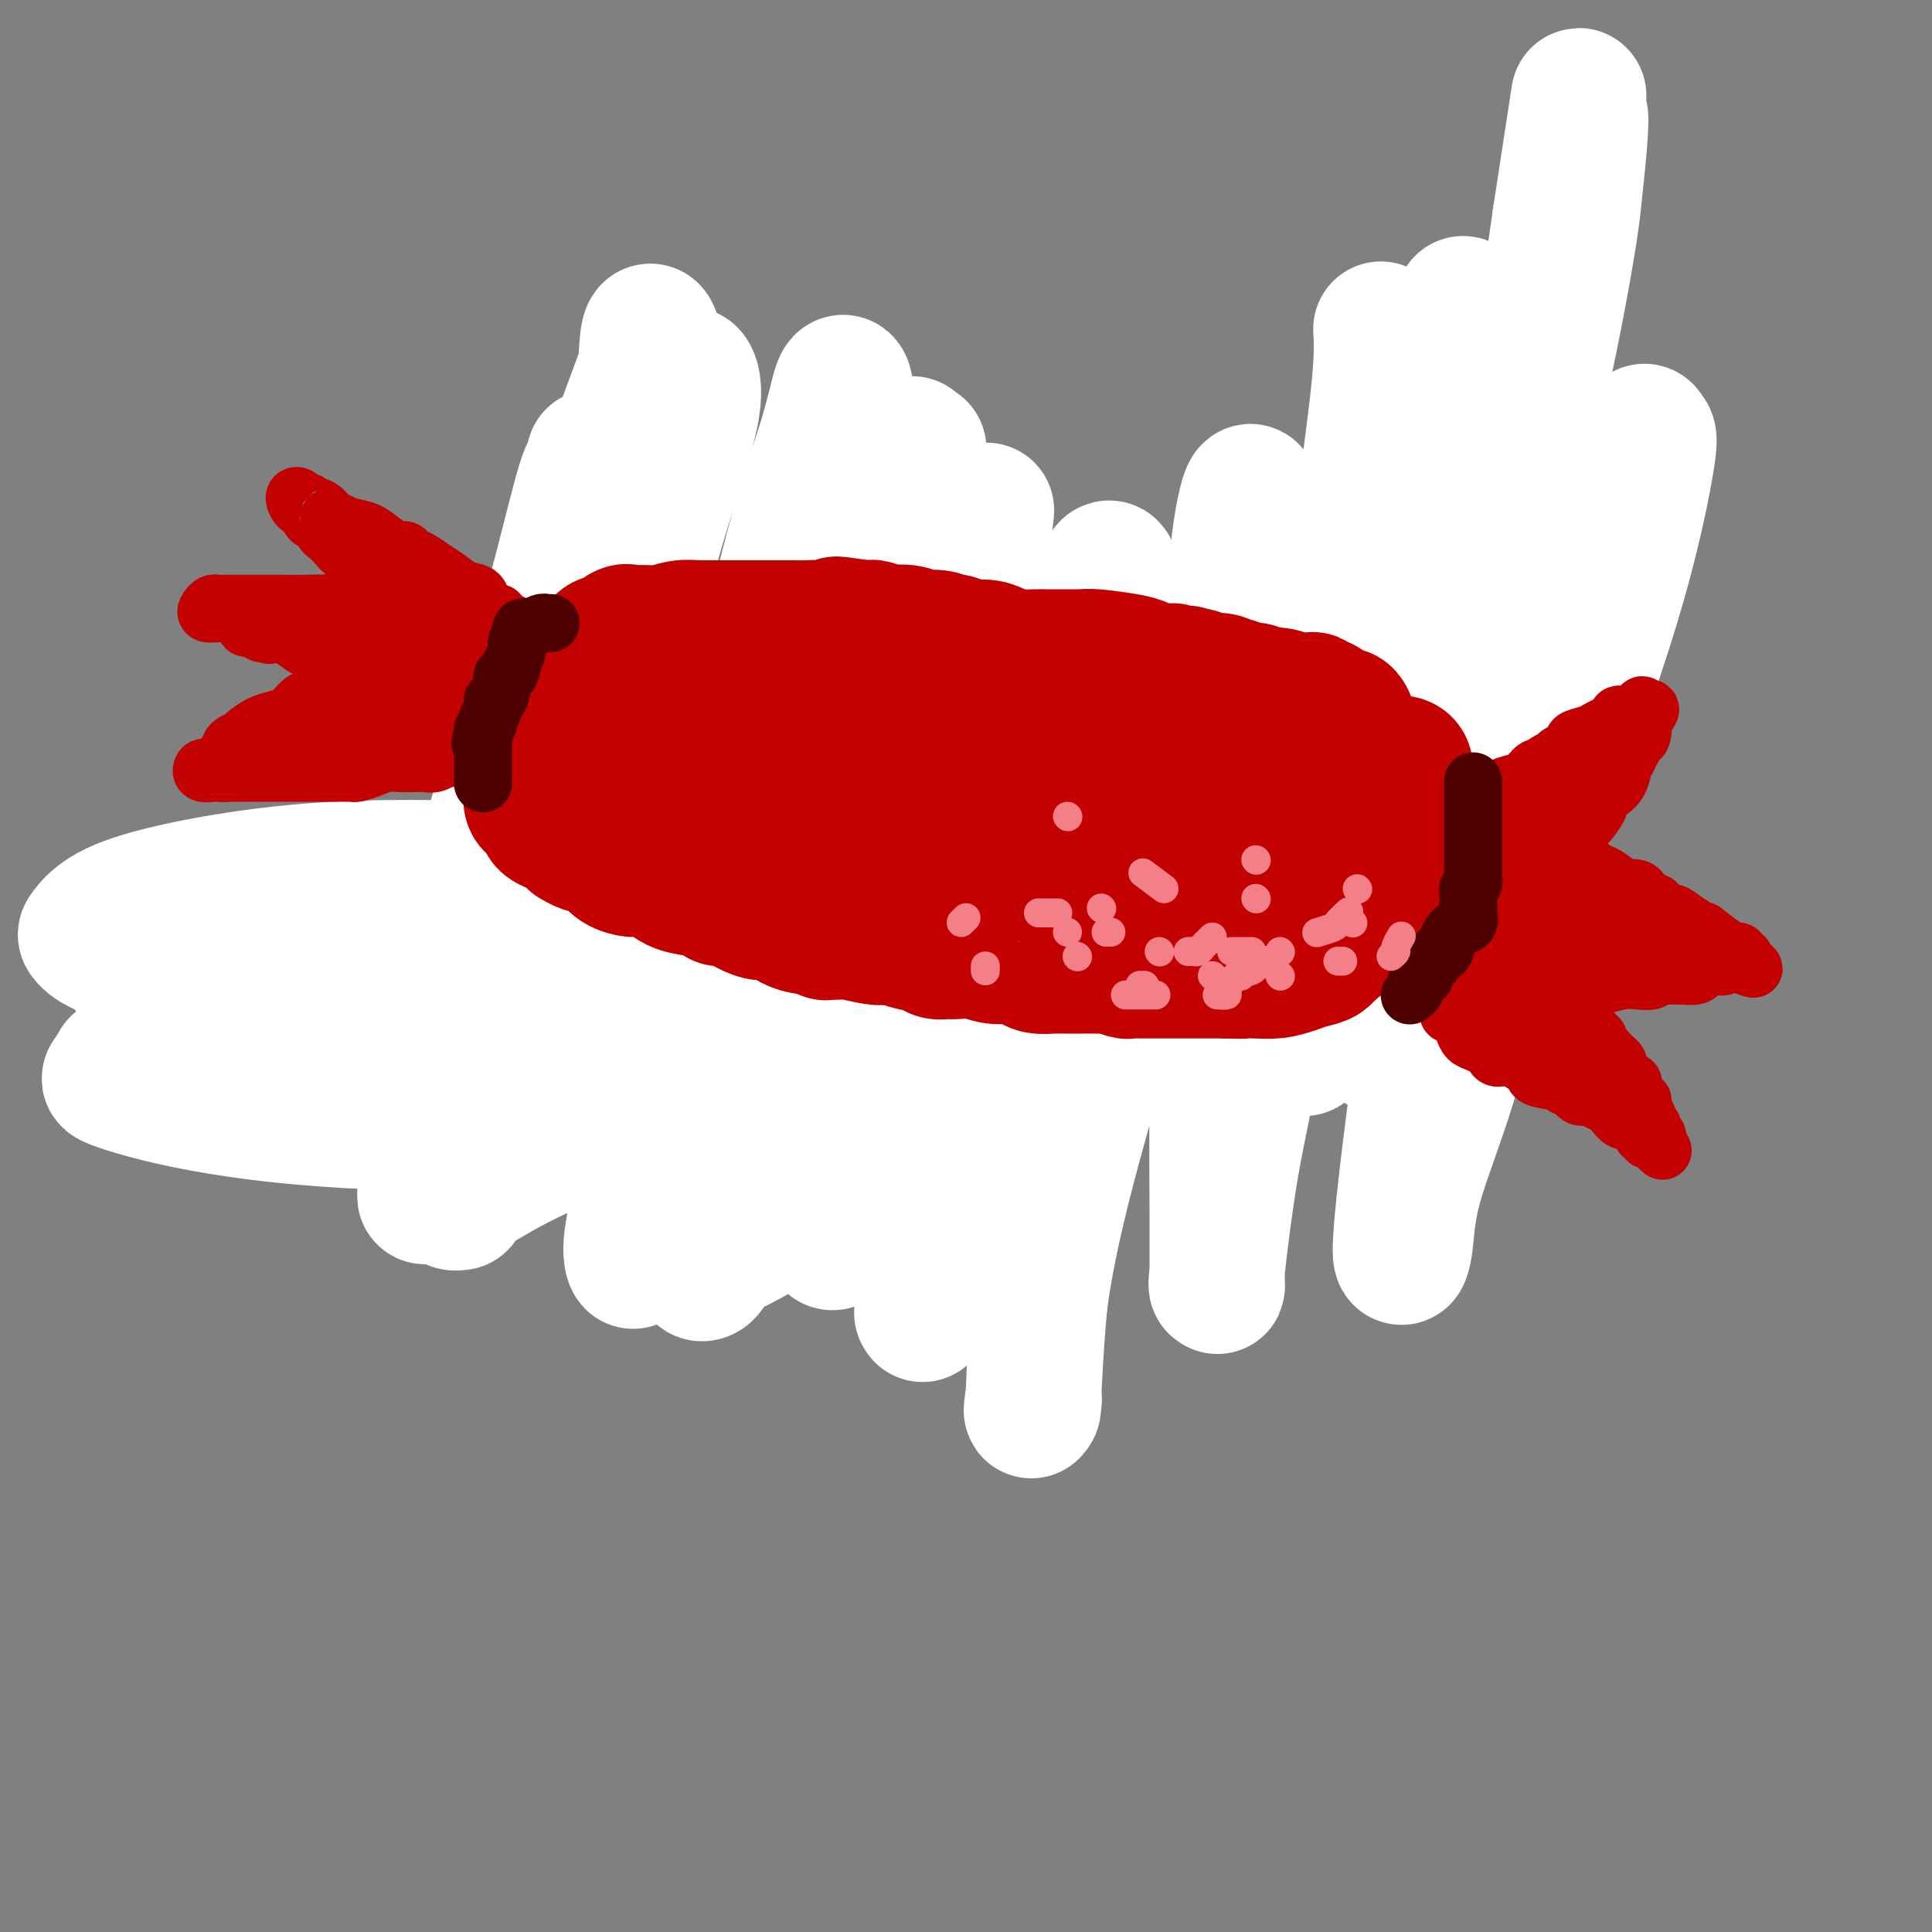 <svg viewBox='0 0 400 400' version='1.1' xmlns='http://www.w3.org/2000/svg' xmlns:xlink='http://www.w3.org/1999/xlink'><rect x="0" y="0" width="400" height="400" fill="#808080" stroke="none"/><g fill='none' stroke='#BF2001' stroke-width='28' stroke-linecap='round' stroke-linejoin='round'><path d='M238,186c-2.181,-0.868 -4.363,-1.735 -5,-2c-0.637,-0.265 0.270,0.073 0,0c-0.270,-0.073 -1.719,-0.558 -3,-1c-1.281,-0.442 -2.396,-0.840 -3,-1c-0.604,-0.160 -0.697,-0.081 -1,0c-0.303,0.081 -0.816,0.165 -2,0c-1.184,-0.165 -3.039,-0.580 -4,-1c-0.961,-0.420 -1.028,-0.844 -2,-1c-0.972,-0.156 -2.849,-0.045 -4,0c-1.151,0.045 -1.575,0.022 -2,0'/><path d='M212,180c-4.298,-0.928 -2.042,-0.249 -1,0c1.042,0.249 0.871,0.067 -1,0c-1.871,-0.067 -5.442,-0.018 -8,0c-2.558,0.018 -4.103,0.005 -5,0c-0.897,-0.005 -1.148,-0.001 -2,0c-0.852,0.001 -2.307,0.000 -3,0c-0.693,-0.000 -0.626,-0.000 -1,0c-0.374,0.000 -1.189,0.000 -2,0c-0.811,-0.000 -1.618,-0.000 -3,0c-1.382,0.000 -3.340,0.000 -5,0c-1.660,-0.000 -3.022,-0.000 -4,0c-0.978,0.000 -1.573,0.000 -2,0c-0.427,-0.000 -0.687,-0.000 -1,0c-0.313,0.000 -0.680,0.000 -1,0c-0.320,-0.000 -0.593,-0.000 -1,0c-0.407,0.000 -0.949,0.000 -2,0c-1.051,-0.000 -2.610,-0.000 -4,0c-1.390,0.000 -2.610,0.000 -4,0c-1.390,-0.000 -2.951,-0.000 -4,0c-1.049,0.000 -1.585,0.000 -2,0c-0.415,-0.000 -0.707,-0.000 -1,0'/><path d='M155,180c-9.072,0.255 -3.254,0.892 -2,1c1.254,0.108 -2.058,-0.312 -4,0c-1.942,0.312 -2.514,1.355 -3,2c-0.486,0.645 -0.885,0.891 -2,1c-1.115,0.109 -2.945,0.080 -4,0c-1.055,-0.080 -1.336,-0.210 -2,0c-0.664,0.210 -1.712,0.760 -3,1c-1.288,0.240 -2.817,0.170 -4,0c-1.183,-0.170 -2.020,-0.438 -3,0c-0.980,0.438 -2.102,1.584 -3,2c-0.898,0.416 -1.573,0.101 -2,0c-0.427,-0.101 -0.607,0.011 -1,0c-0.393,-0.011 -0.998,-0.146 -2,0c-1.002,0.146 -2.401,0.574 -3,1c-0.599,0.426 -0.399,0.851 -1,1c-0.601,0.149 -2.004,0.024 -3,0c-0.996,-0.024 -1.584,0.054 -2,0c-0.416,-0.054 -0.661,-0.240 -1,0c-0.339,0.240 -0.772,0.905 -2,1c-1.228,0.095 -3.250,-0.381 -4,0c-0.750,0.381 -0.228,1.619 -1,2c-0.772,0.381 -2.839,-0.096 -4,0c-1.161,0.096 -1.416,0.764 -2,1c-0.584,0.236 -1.498,0.039 -2,0c-0.502,-0.039 -0.593,0.080 -1,0c-0.407,-0.080 -1.131,-0.357 -2,0c-0.869,0.357 -1.882,1.350 -3,2c-1.118,0.650 -2.341,0.958 -3,1c-0.659,0.042 -0.754,-0.181 -1,0c-0.246,0.181 -0.642,0.766 -1,1c-0.358,0.234 -0.679,0.117 -1,0'/><path d='M83,197c-11.300,2.813 -3.548,1.345 -1,1c2.548,-0.345 -0.106,0.433 -1,1c-0.894,0.567 -0.028,0.921 0,1c0.028,0.079 -0.781,-0.119 -1,0c-0.219,0.119 0.153,0.555 0,1c-0.153,0.445 -0.829,0.898 -1,1c-0.171,0.102 0.164,-0.146 0,0c-0.164,0.146 -0.829,0.687 -1,1c-0.171,0.313 0.150,0.399 0,1c-0.150,0.601 -0.772,1.719 -1,2c-0.228,0.281 -0.061,-0.275 0,0c0.061,0.275 0.015,1.379 0,2c-0.015,0.621 -0.000,0.758 0,1c0.000,0.242 -0.015,0.588 0,1c0.015,0.412 0.059,0.889 0,1c-0.059,0.111 -0.222,-0.143 0,0c0.222,0.143 0.829,0.683 1,1c0.171,0.317 -0.096,0.411 1,1c1.096,0.589 3.553,1.675 5,2c1.447,0.325 1.883,-0.109 2,0c0.117,0.109 -0.084,0.760 0,1c0.084,0.240 0.453,0.069 1,0c0.547,-0.069 1.274,-0.034 2,0'/><path d='M89,216c2.262,1.084 1.916,0.294 2,0c0.084,-0.294 0.599,-0.093 2,0c1.401,0.093 3.687,0.076 5,0c1.313,-0.076 1.654,-0.213 2,0c0.346,0.213 0.696,0.775 1,1c0.304,0.225 0.563,0.113 1,0c0.437,-0.113 1.052,-0.226 2,0c0.948,0.226 2.229,0.793 3,1c0.771,0.207 1.033,0.056 2,0c0.967,-0.056 2.639,-0.015 4,0c1.361,0.015 2.410,0.004 3,0c0.590,-0.004 0.721,-0.001 1,0c0.279,0.001 0.707,0.000 1,0c0.293,-0.000 0.450,-0.000 1,0c0.550,0.000 1.493,0.000 2,0c0.507,-0.000 0.577,-0.000 1,0c0.423,0.000 1.198,0.000 2,0c0.802,-0.000 1.629,-0.000 2,0c0.371,0.000 0.284,0.000 1,0c0.716,-0.000 2.235,-0.000 3,0c0.765,0.000 0.774,0.001 1,0c0.226,-0.001 0.667,-0.004 1,0c0.333,0.004 0.557,0.015 1,0c0.443,-0.015 1.105,-0.056 2,0c0.895,0.056 2.024,0.208 3,0c0.976,-0.208 1.798,-0.777 3,-1c1.202,-0.223 2.785,-0.098 4,0c1.215,0.098 2.061,0.171 3,0c0.939,-0.171 1.969,-0.585 3,-1'/><path d='M151,216c10.134,-0.016 4.470,-0.057 3,0c-1.470,0.057 1.255,0.211 3,0c1.745,-0.211 2.509,-0.789 3,-1c0.491,-0.211 0.710,-0.057 1,0c0.290,0.057 0.652,0.015 1,0c0.348,-0.015 0.684,-0.004 1,0c0.316,0.004 0.613,0.001 1,0c0.387,-0.001 0.864,-0.000 2,0c1.136,0.000 2.932,0.000 4,0c1.068,-0.000 1.408,-0.000 2,0c0.592,0.000 1.435,0.000 2,0c0.565,-0.000 0.852,-0.000 1,0c0.148,0.000 0.156,0.000 1,0c0.844,-0.000 2.523,-0.000 4,0c1.477,0.000 2.751,0.000 4,0c1.249,-0.000 2.474,-0.000 4,0c1.526,0.000 3.353,0.000 5,0c1.647,-0.000 3.113,-0.000 4,0c0.887,0.000 1.195,0.000 2,0c0.805,-0.000 2.106,-0.000 3,0c0.894,0.000 1.379,0.001 2,0c0.621,-0.001 1.377,-0.003 2,0c0.623,0.003 1.112,0.011 2,0c0.888,-0.011 2.174,-0.041 3,0c0.826,0.041 1.192,0.155 2,0c0.808,-0.155 2.058,-0.577 3,-1c0.942,-0.423 1.576,-0.845 2,-1c0.424,-0.155 0.640,-0.041 1,0c0.360,0.041 0.866,0.011 1,0c0.134,-0.011 -0.105,-0.003 0,0c0.105,0.003 0.552,0.002 1,0'/><path d='M221,213c10.778,-0.702 2.722,-0.958 0,-1c-2.722,-0.042 -0.110,0.129 2,0c2.110,-0.129 3.717,-0.559 5,-1c1.283,-0.441 2.243,-0.893 3,-1c0.757,-0.107 1.313,0.130 2,0c0.687,-0.130 1.507,-0.626 2,-1c0.493,-0.374 0.661,-0.625 1,-1c0.339,-0.375 0.850,-0.873 1,-1c0.150,-0.127 -0.062,0.115 0,0c0.062,-0.115 0.398,-0.589 1,-1c0.602,-0.411 1.471,-0.758 2,-1c0.529,-0.242 0.720,-0.380 1,-1c0.280,-0.620 0.649,-1.724 1,-2c0.351,-0.276 0.683,0.276 1,0c0.317,-0.276 0.621,-1.378 1,-2c0.379,-0.622 0.835,-0.762 1,-1c0.165,-0.238 0.038,-0.575 0,-1c-0.038,-0.425 0.012,-0.940 0,-1c-0.012,-0.060 -0.087,0.334 0,0c0.087,-0.334 0.336,-1.396 0,-2c-0.336,-0.604 -1.256,-0.750 -2,-1c-0.744,-0.250 -1.313,-0.603 -2,-1c-0.687,-0.397 -1.493,-0.838 -2,-1c-0.507,-0.162 -0.716,-0.046 -1,0c-0.284,0.046 -0.642,0.023 -1,0'/><path d='M237,192c-1.054,-0.309 -0.690,-0.083 -1,0c-0.310,0.083 -1.295,0.022 -2,0c-0.705,-0.022 -1.129,-0.006 -2,0c-0.871,0.006 -2.190,0.002 -3,0c-0.810,-0.002 -1.112,-0.000 -2,0c-0.888,0.000 -2.362,0.000 -3,0c-0.638,-0.000 -0.438,-0.000 -1,0c-0.562,0.000 -1.885,0.000 -3,0c-1.115,-0.000 -2.023,-0.000 -3,0c-0.977,0.000 -2.025,0.000 -3,0c-0.975,-0.000 -1.877,-0.000 -3,0c-1.123,0.000 -2.466,0.000 -4,0c-1.534,-0.000 -3.260,-0.000 -5,0c-1.740,0.000 -3.494,0.000 -6,0c-2.506,-0.000 -5.766,-0.000 -8,0c-2.234,0.000 -3.444,0.000 -5,0c-1.556,-0.000 -3.459,-0.000 -5,0c-1.541,0.000 -2.719,0.000 -4,0c-1.281,-0.000 -2.664,-0.000 -4,0c-1.336,0.000 -2.623,0.000 -4,0c-1.377,-0.000 -2.843,-0.000 -4,0c-1.157,0.000 -2.005,0.000 -3,0c-0.995,-0.000 -2.136,-0.001 -3,0c-0.864,0.001 -1.450,0.004 -2,0c-0.550,-0.004 -1.063,-0.015 -2,0c-0.937,0.015 -2.296,0.056 -4,0c-1.704,-0.056 -3.752,-0.208 -5,0c-1.248,0.208 -1.695,0.777 -3,1c-1.305,0.223 -3.467,0.098 -5,0c-1.533,-0.098 -2.438,-0.171 -4,0c-1.562,0.171 -3.781,0.585 -6,1'/><path d='M125,194c-17.700,0.475 -5.951,0.662 -3,1c2.951,0.338 -2.898,0.826 -5,1c-2.102,0.174 -0.457,0.032 0,0c0.457,-0.032 -0.272,0.044 -1,0c-0.728,-0.044 -1.453,-0.208 -2,0c-0.547,0.208 -0.914,0.787 -1,1c-0.086,0.213 0.109,0.058 0,0c-0.109,-0.058 -0.521,-0.021 0,0c0.521,0.021 1.974,0.026 3,0c1.026,-0.026 1.624,-0.084 2,0c0.376,0.084 0.531,0.311 2,0c1.469,-0.311 4.251,-1.159 6,-2c1.749,-0.841 2.463,-1.676 3,-2c0.537,-0.324 0.897,-0.138 2,0c1.103,0.138 2.951,0.230 4,0c1.049,-0.230 1.300,-0.780 2,-1c0.700,-0.220 1.850,-0.110 3,0'/><path d='M140,192c4.896,-1.011 4.136,-1.539 4,-2c-0.136,-0.461 0.353,-0.856 1,-1c0.647,-0.144 1.452,-0.039 2,0c0.548,0.039 0.837,0.010 1,0c0.163,-0.010 0.199,-0.003 0,0c-0.199,0.003 -0.634,0.001 -1,0c-0.366,-0.001 -0.664,-0.000 -1,0c-0.336,0.000 -0.712,0.000 -1,0c-0.288,-0.000 -0.488,-0.000 -1,0c-0.512,0.000 -1.335,0.000 -2,0c-0.665,-0.000 -1.172,-0.000 -2,0c-0.828,0.000 -1.976,0.000 -3,0c-1.024,-0.000 -1.924,-0.000 -3,0c-1.076,0.000 -2.330,0.000 -3,0c-0.670,-0.000 -0.757,-0.000 -1,0c-0.243,0.000 -0.642,0.000 -1,0c-0.358,-0.000 -0.676,-0.000 -1,0c-0.324,0.000 -0.655,0.000 -1,0c-0.345,-0.000 -0.704,-0.000 -1,0c-0.296,0.000 -0.529,0.000 -1,0c-0.471,-0.000 -1.180,-0.000 -2,0c-0.820,0.000 -1.750,0.000 -3,0c-1.250,-0.000 -2.820,-0.000 -4,0c-1.180,0.000 -1.972,0.000 -3,0c-1.028,-0.000 -2.294,0.000 -3,0c-0.706,0.000 -0.853,0.000 -1,0'/><path d='M109,189c-6.086,0.000 -2.301,0.000 -1,0c1.301,-0.000 0.119,-0.001 -1,0c-1.119,0.001 -2.174,0.003 -3,0c-0.826,-0.003 -1.422,-0.011 -2,0c-0.578,0.011 -1.139,0.041 -2,0c-0.861,-0.041 -2.022,-0.152 -3,0c-0.978,0.152 -1.772,0.566 -2,1c-0.228,0.434 0.111,0.887 0,1c-0.111,0.113 -0.674,-0.113 -1,0c-0.326,0.113 -0.417,0.565 -1,1c-0.583,0.435 -1.658,0.851 -2,1c-0.342,0.149 0.050,0.029 0,0c-0.050,-0.029 -0.543,0.034 -1,0c-0.457,-0.034 -0.878,-0.163 -1,0c-0.122,0.163 0.056,0.618 0,1c-0.056,0.382 -0.344,0.690 -1,1c-0.656,0.310 -1.678,0.622 -2,1c-0.322,0.378 0.058,0.822 0,1c-0.058,0.178 -0.554,0.089 -1,0c-0.446,-0.089 -0.841,-0.179 -1,0c-0.159,0.179 -0.081,0.625 0,1c0.081,0.375 0.166,0.679 0,1c-0.166,0.321 -0.583,0.661 -1,1'/><path d='M83,200c-2.182,1.863 -0.636,1.021 0,1c0.636,-0.021 0.364,0.779 0,1c-0.364,0.221 -0.818,-0.137 -1,0c-0.182,0.137 -0.090,0.769 0,1c0.090,0.231 0.178,0.062 0,0c-0.178,-0.062 -0.622,-0.018 -1,0c-0.378,0.018 -0.689,0.009 -1,0'/><path d='M80,203c-0.707,0.523 -0.974,0.329 -1,0c-0.026,-0.329 0.189,-0.795 0,-1c-0.189,-0.205 -0.783,-0.149 -1,0c-0.217,0.149 -0.058,0.390 0,0c0.058,-0.390 0.016,-1.410 0,-2c-0.016,-0.590 -0.004,-0.749 0,-1c0.004,-0.251 0.001,-0.593 0,-1c-0.001,-0.407 -0.000,-0.879 0,-1c0.000,-0.121 0.000,0.108 0,0c-0.000,-0.108 -0.000,-0.554 0,-1'/><path d='M78,196c-0.374,-1.321 -0.307,-1.125 0,-1c0.307,0.125 0.856,0.178 1,0c0.144,-0.178 -0.116,-0.587 0,-1c0.116,-0.413 0.609,-0.829 1,-1c0.391,-0.171 0.682,-0.098 1,0c0.318,0.098 0.664,0.220 1,0c0.336,-0.220 0.664,-0.780 1,-1c0.336,-0.220 0.682,-0.098 1,0c0.318,0.098 0.610,0.171 1,0c0.390,-0.171 0.878,-0.585 1,-1c0.122,-0.415 -0.122,-0.829 0,-1c0.122,-0.171 0.610,-0.098 1,0c0.390,0.098 0.683,0.222 1,0c0.317,-0.222 0.658,-0.792 1,-1c0.342,-0.208 0.686,-0.056 1,0c0.314,0.056 0.599,0.016 1,0c0.401,-0.016 0.920,-0.008 1,0c0.080,0.008 -0.277,0.016 0,0c0.277,-0.016 1.187,-0.057 2,0c0.813,0.057 1.528,0.211 2,0c0.472,-0.211 0.701,-0.789 1,-1c0.299,-0.211 0.668,-0.057 1,0c0.332,0.057 0.628,0.015 1,0c0.372,-0.015 0.821,-0.004 1,0c0.179,0.004 0.090,0.002 0,0'/><path d='M100,188c1.897,-0.110 1.138,0.114 1,0c-0.138,-0.114 0.344,-0.566 1,-1c0.656,-0.434 1.486,-0.849 2,-1c0.514,-0.151 0.710,-0.040 1,0c0.290,0.040 0.672,0.007 1,0c0.328,-0.007 0.601,0.013 1,0c0.399,-0.013 0.923,-0.060 1,0c0.077,0.060 -0.292,0.226 0,0c0.292,-0.226 1.244,-0.845 2,-1c0.756,-0.155 1.317,0.155 2,0c0.683,-0.155 1.489,-0.773 2,-1c0.511,-0.227 0.728,-0.061 1,0c0.272,0.061 0.598,0.016 1,0c0.402,-0.016 0.879,-0.004 1,0c0.121,0.004 -0.115,0.001 0,0c0.115,-0.001 0.582,-0.000 1,0c0.418,0.000 0.787,0.000 1,0c0.213,-0.000 0.271,-0.000 1,0c0.729,0.000 2.131,0.000 3,0c0.869,-0.000 1.206,-0.000 2,0c0.794,0.000 2.044,0.000 3,0c0.956,-0.000 1.618,-0.000 2,0c0.382,0.000 0.484,0.000 1,0c0.516,-0.000 1.447,-0.000 2,0c0.553,0.000 0.730,0.000 1,0c0.270,-0.000 0.635,-0.000 1,0'/><path d='M135,184c5.322,-0.620 1.127,-0.170 0,0c-1.127,0.170 0.815,0.060 2,0c1.185,-0.060 1.613,-0.069 2,0c0.387,0.069 0.732,0.215 1,0c0.268,-0.215 0.457,-0.790 1,-1c0.543,-0.210 1.440,-0.056 2,0c0.560,0.056 0.784,0.015 1,0c0.216,-0.015 0.425,-0.004 1,0c0.575,0.004 1.516,0.001 2,0c0.484,-0.001 0.512,-0.000 1,0c0.488,0.000 1.436,0.000 2,0c0.564,-0.000 0.743,-0.000 1,0c0.257,0.000 0.594,0.000 1,0c0.406,-0.000 0.883,-0.000 1,0c0.117,0.000 -0.126,0.000 0,0c0.126,-0.000 0.621,-0.000 1,0c0.379,0.000 0.640,0.000 1,0c0.360,-0.000 0.817,-0.000 1,0c0.183,0.000 0.091,0.000 0,0'/></g>
<g fill='none' stroke='#FFFFFF' stroke-width='28' stroke-linecap='round' stroke-linejoin='round'><path d='M280,155c0.206,2.123 0.411,4.246 0,6c-0.411,1.754 -1.440,3.138 -3,9c-1.560,5.862 -3.651,16.203 -6,24c-2.349,7.797 -4.956,13.050 -7,17c-2.044,3.950 -3.526,6.599 -5,9c-1.474,2.401 -2.940,4.556 -4,6c-1.060,1.444 -1.713,2.177 -2,3c-0.287,0.823 -0.208,1.737 0,1c0.208,-0.737 0.545,-3.126 2,-7c1.455,-3.874 4.028,-9.233 6,-14c1.972,-4.767 3.342,-8.943 9,-18c5.658,-9.057 15.604,-22.995 21,-31c5.396,-8.005 6.241,-10.077 7,-11c0.759,-0.923 1.432,-0.695 1,0c-0.432,0.695 -1.970,1.859 -4,4c-2.030,2.141 -4.554,5.258 -7,8c-2.446,2.742 -4.815,5.108 -13,13c-8.185,7.892 -22.187,21.309 -35,32c-12.813,10.691 -24.438,18.655 -34,25c-9.562,6.345 -17.063,11.073 -22,15c-4.937,3.927 -7.312,7.055 -9,9c-1.688,1.945 -2.690,2.708 -3,2c-0.310,-0.708 0.072,-2.886 2,-6c1.928,-3.114 5.403,-7.165 10,-14c4.597,-6.835 10.314,-16.456 18,-26c7.686,-9.544 17.339,-19.013 26,-27c8.661,-7.987 16.331,-14.494 24,-21'/><path d='M252,163c12.251,-10.193 17.878,-11.677 22,-13c4.122,-1.323 6.740,-2.485 8,-3c1.260,-0.515 1.161,-0.382 1,0c-0.161,0.382 -0.384,1.015 -1,2c-0.616,0.985 -1.626,2.324 -4,6c-2.374,3.676 -6.113,9.688 -14,18c-7.887,8.312 -19.922,18.922 -38,33c-18.078,14.078 -42.199,31.624 -56,41c-13.801,9.376 -17.281,10.581 -20,12c-2.719,1.419 -4.676,3.053 -5,4c-0.324,0.947 0.986,1.208 2,-1c1.014,-2.208 1.732,-6.884 6,-13c4.268,-6.116 12.086,-13.670 21,-22c8.914,-8.330 18.923,-17.435 30,-25c11.077,-7.565 23.222,-13.590 33,-18c9.778,-4.410 17.190,-7.207 22,-9c4.810,-1.793 7.017,-2.584 8,-3c0.983,-0.416 0.740,-0.459 1,-1c0.260,-0.541 1.022,-1.582 -1,0c-2.022,1.582 -6.827,5.785 -15,11c-8.173,5.215 -19.712,11.442 -34,18c-14.288,6.558 -31.323,13.446 -48,19c-16.677,5.554 -32.996,9.775 -45,14c-12.004,4.225 -19.692,8.455 -24,11c-4.308,2.545 -5.237,3.406 -6,4c-0.763,0.594 -1.359,0.922 -1,1c0.359,0.078 1.674,-0.094 1,0c-0.674,0.094 -3.335,0.456 2,-3c5.335,-3.456 18.668,-10.728 32,-18'/><path d='M129,228c11.992,-6.519 24.972,-12.818 42,-20c17.028,-7.182 38.106,-15.248 57,-22c18.894,-6.752 35.606,-12.192 47,-16c11.394,-3.808 17.471,-5.986 20,-7c2.529,-1.014 1.511,-0.863 1,-1c-0.511,-0.137 -0.517,-0.560 -2,0c-1.483,0.560 -4.445,2.105 -10,4c-5.555,1.895 -13.702,4.141 -29,9c-15.298,4.859 -37.745,12.332 -61,18c-23.255,5.668 -47.317,9.532 -71,13c-23.683,3.468 -46.986,6.542 -64,9c-17.014,2.458 -27.739,4.301 -32,5c-4.261,0.699 -2.058,0.255 -1,0c1.058,-0.255 0.970,-0.321 2,-1c1.030,-0.679 3.176,-1.969 5,-3c1.824,-1.031 3.325,-1.801 8,-4c4.675,-2.199 12.523,-5.826 23,-10c10.477,-4.174 23.583,-8.894 40,-14c16.417,-5.106 36.145,-10.598 52,-14c15.855,-3.402 27.836,-4.712 37,-6c9.164,-1.288 15.510,-2.553 18,-3c2.490,-0.447 1.125,-0.077 1,0c-0.125,0.077 0.990,-0.137 -3,0c-3.990,0.137 -13.086,0.627 -25,2c-11.914,1.373 -26.645,3.628 -44,6c-17.355,2.372 -37.334,4.861 -54,8c-16.666,3.139 -30.018,6.927 -39,10c-8.982,3.073 -13.593,5.432 -16,7c-2.407,1.568 -2.610,2.345 -3,3c-0.390,0.655 -0.969,1.187 1,2c1.969,0.813 6.484,1.906 11,3'/><path d='M40,206c4.583,0.731 10.039,0.058 17,0c6.961,-0.058 15.425,0.499 29,0c13.575,-0.499 32.259,-2.052 48,-4c15.741,-1.948 28.539,-4.289 39,-7c10.461,-2.711 18.587,-5.792 22,-7c3.413,-1.208 2.115,-0.543 2,-1c-0.115,-0.457 0.955,-2.035 -1,-3c-1.955,-0.965 -6.935,-1.316 -14,-2c-7.065,-0.684 -16.214,-1.702 -28,-2c-11.786,-0.298 -26.209,0.123 -41,0c-14.791,-0.123 -29.951,-0.791 -44,0c-14.049,0.791 -26.988,3.042 -35,5c-8.012,1.958 -11.098,3.621 -13,5c-1.902,1.379 -2.619,2.472 -3,3c-0.381,0.528 -0.426,0.492 0,1c0.426,0.508 1.324,1.561 5,3c3.676,1.439 10.132,3.266 19,5c8.868,1.734 20.149,3.376 35,4c14.851,0.624 33.274,0.231 53,0c19.726,-0.231 40.757,-0.299 58,-1c17.243,-0.701 30.698,-2.034 39,-3c8.302,-0.966 11.450,-1.566 12,-2c0.550,-0.434 -1.497,-0.704 -5,-1c-3.503,-0.296 -8.461,-0.620 -13,-1c-4.539,-0.380 -8.657,-0.816 -19,-1c-10.343,-0.184 -26.911,-0.118 -42,0c-15.089,0.118 -28.701,0.286 -38,0c-9.299,-0.286 -14.286,-1.025 -19,0c-4.714,1.025 -9.154,3.814 -11,5c-1.846,1.186 -1.099,0.767 -1,1c0.099,0.233 -0.451,1.116 -1,2'/><path d='M90,205c-2.216,1.463 -1.257,1.121 -1,1c0.257,-0.121 -0.187,-0.022 0,0c0.187,0.022 1.005,-0.032 2,0c0.995,0.032 2.167,0.152 4,0c1.833,-0.152 4.328,-0.576 8,-1c3.672,-0.424 8.523,-0.849 13,-1c4.477,-0.151 8.582,-0.027 10,0c1.418,0.027 0.150,-0.041 1,0c0.850,0.041 3.817,0.192 -1,2c-4.817,1.808 -17.419,5.273 -28,7c-10.581,1.727 -19.142,1.717 -29,2c-9.858,0.283 -21.014,0.858 -29,2c-7.986,1.142 -12.802,2.852 -15,4c-2.198,1.148 -1.777,1.733 -2,2c-0.223,0.267 -1.089,0.216 1,1c2.089,0.784 7.133,2.403 15,4c7.867,1.597 18.558,3.171 33,4c14.442,0.829 32.637,0.913 50,1c17.363,0.087 33.894,0.177 49,0c15.106,-0.177 28.787,-0.622 35,-1c6.213,-0.378 4.959,-0.690 5,-1c0.041,-0.310 1.375,-0.619 -1,-2c-2.375,-1.381 -8.461,-3.835 -14,-5c-5.539,-1.165 -10.530,-1.042 -16,-1c-5.470,0.042 -11.419,0.001 -16,0c-4.581,-0.001 -7.794,0.037 -11,0c-3.206,-0.037 -6.403,-0.151 -9,0c-2.597,0.151 -4.593,0.566 -6,1c-1.407,0.434 -2.225,0.886 -3,1c-0.775,0.114 -1.507,-0.110 -2,0c-0.493,0.110 -0.746,0.555 -1,1'/><path d='M132,226c-1.702,0.464 0.042,0.125 2,0c1.958,-0.125 4.131,-0.036 5,0c0.869,0.036 0.435,0.018 0,0'/></g>
<g fill='none' stroke='#7D2502' stroke-width='28' stroke-linecap='round' stroke-linejoin='round'><path d='M308,164c0.059,0.111 0.118,0.222 0,0c-0.118,-0.222 -0.412,-0.777 -1,-1c-0.588,-0.223 -1.471,-0.112 -2,0c-0.529,0.112 -0.704,0.226 -1,0c-0.296,-0.226 -0.713,-0.793 -1,-1c-0.287,-0.207 -0.444,-0.055 -1,0c-0.556,0.055 -1.512,0.011 -2,0c-0.488,-0.011 -0.506,0.011 -1,0c-0.494,-0.011 -1.462,-0.054 -2,0c-0.538,0.054 -0.647,0.204 -1,0c-0.353,-0.204 -0.950,-0.762 -1,-1c-0.050,-0.238 0.446,-0.154 0,0c-0.446,0.154 -1.835,0.379 -3,0c-1.165,-0.379 -2.108,-1.361 -3,-2c-0.892,-0.639 -1.734,-0.934 -3,-1c-1.266,-0.066 -2.956,0.098 -4,0c-1.044,-0.098 -1.441,-0.456 -2,-1c-0.559,-0.544 -1.279,-1.272 -2,-2'/><path d='M278,155c-4.836,-1.348 -1.925,-0.218 -1,0c0.925,0.218 -0.136,-0.478 -1,-1c-0.864,-0.522 -1.533,-0.872 -2,-1c-0.467,-0.128 -0.734,-0.033 -1,0c-0.266,0.033 -0.532,0.005 -1,0c-0.468,-0.005 -1.137,0.012 -2,0c-0.863,-0.012 -1.918,-0.055 -3,0c-1.082,0.055 -2.190,0.207 -3,0c-0.810,-0.207 -1.323,-0.772 -2,-1c-0.677,-0.228 -1.519,-0.118 -2,0c-0.481,0.118 -0.600,0.242 -1,0c-0.400,-0.242 -1.082,-0.852 -2,-1c-0.918,-0.148 -2.073,0.167 -3,0c-0.927,-0.167 -1.625,-0.814 -3,-1c-1.375,-0.186 -3.428,0.090 -5,0c-1.572,-0.090 -2.662,-0.546 -4,-1c-1.338,-0.454 -2.924,-0.907 -4,-1c-1.076,-0.093 -1.642,0.172 -2,0c-0.358,-0.172 -0.509,-0.782 -1,-1c-0.491,-0.218 -1.323,-0.044 -2,0c-0.677,0.044 -1.199,-0.044 -2,0c-0.801,0.044 -1.880,0.218 -3,0c-1.120,-0.218 -2.282,-0.829 -4,-1c-1.718,-0.171 -3.992,0.098 -6,0c-2.008,-0.098 -3.749,-0.562 -5,-1c-1.251,-0.438 -2.013,-0.849 -3,-1c-0.987,-0.151 -2.198,-0.040 -3,0c-0.802,0.040 -1.194,0.011 -2,0c-0.806,-0.011 -2.025,-0.003 -3,0c-0.975,0.003 -1.707,0.001 -3,0c-1.293,-0.001 -3.146,-0.000 -5,0'/><path d='M194,144c-14.259,-1.928 -7.907,-1.249 -6,-1c1.907,0.249 -0.629,0.067 -2,0c-1.371,-0.067 -1.575,-0.018 -2,0c-0.425,0.018 -1.071,0.005 -2,0c-0.929,-0.005 -2.140,-0.001 -3,0c-0.860,0.001 -1.370,0.000 -2,0c-0.630,-0.000 -1.381,-0.000 -2,0c-0.619,0.000 -1.107,0.000 -2,0c-0.893,-0.000 -2.190,0.000 -3,0c-0.810,-0.000 -1.134,-0.000 -2,0c-0.866,0.000 -2.275,0.000 -3,0c-0.725,-0.000 -0.768,-0.001 -1,0c-0.232,0.001 -0.654,0.003 -1,0c-0.346,-0.003 -0.614,-0.011 -1,0c-0.386,0.011 -0.888,0.041 -2,0c-1.112,-0.041 -2.833,-0.155 -4,0c-1.167,0.155 -1.778,0.578 -3,1c-1.222,0.422 -3.054,0.845 -4,1c-0.946,0.155 -1.007,0.044 -1,0c0.007,-0.044 0.081,-0.019 0,0c-0.081,0.019 -0.319,0.034 -1,0c-0.681,-0.034 -1.807,-0.115 -3,0c-1.193,0.115 -2.452,0.428 -4,1c-1.548,0.572 -3.384,1.405 -5,2c-1.616,0.595 -3.012,0.952 -4,1c-0.988,0.048 -1.568,-0.212 -2,0c-0.432,0.212 -0.715,0.897 -1,1c-0.285,0.103 -0.571,-0.374 -1,0c-0.429,0.374 -1.000,1.601 -2,2c-1.000,0.399 -2.429,-0.029 -3,0c-0.571,0.029 -0.286,0.514 0,1'/><path d='M122,153c-5.443,1.482 -2.051,0.186 -1,0c1.051,-0.186 -0.239,0.739 -1,1c-0.761,0.261 -0.992,-0.142 -1,0c-0.008,0.142 0.208,0.831 0,1c-0.208,0.169 -0.841,-0.180 -1,0c-0.159,0.180 0.154,0.889 0,1c-0.154,0.111 -0.777,-0.378 -1,0c-0.223,0.378 -0.046,1.621 0,2c0.046,0.379 -0.040,-0.106 0,0c0.040,0.106 0.207,0.803 0,1c-0.207,0.197 -0.789,-0.106 -1,0c-0.211,0.106 -0.053,0.620 0,1c0.053,0.380 0.000,0.627 0,1c-0.000,0.373 0.052,0.873 0,1c-0.052,0.127 -0.207,-0.120 0,0c0.207,0.120 0.776,0.605 1,1c0.224,0.395 0.102,0.698 0,1c-0.102,0.302 -0.186,0.603 0,1c0.186,0.397 0.641,0.889 1,1c0.359,0.111 0.621,-0.161 1,0c0.379,0.161 0.875,0.754 1,1c0.125,0.246 -0.120,0.143 0,0c0.120,-0.143 0.606,-0.327 1,0c0.394,0.327 0.697,1.163 1,2'/><path d='M122,169c1.129,1.240 0.951,0.839 1,1c0.049,0.161 0.326,0.883 1,1c0.674,0.117 1.744,-0.371 2,0c0.256,0.371 -0.301,1.602 0,2c0.301,0.398 1.459,-0.038 2,0c0.541,0.038 0.463,0.550 1,1c0.537,0.450 1.687,0.839 2,1c0.313,0.161 -0.212,0.095 0,0c0.212,-0.095 1.160,-0.219 2,0c0.840,0.219 1.571,0.780 2,1c0.429,0.220 0.555,0.098 1,0c0.445,-0.098 1.207,-0.170 2,0c0.793,0.170 1.616,0.584 2,1c0.384,0.416 0.329,0.833 1,1c0.671,0.167 2.067,0.083 3,0c0.933,-0.083 1.403,-0.166 2,0c0.597,0.166 1.320,0.579 2,1c0.680,0.421 1.316,0.848 2,1c0.684,0.152 1.414,0.030 2,0c0.586,-0.030 1.026,0.033 2,0c0.974,-0.033 2.482,-0.163 3,0c0.518,0.163 0.047,0.618 1,1c0.953,0.382 3.329,0.690 5,1c1.671,0.310 2.637,0.623 3,1c0.363,0.377 0.123,0.817 1,1c0.877,0.183 2.869,0.108 4,0c1.131,-0.108 1.400,-0.250 2,0c0.600,0.250 1.532,0.892 3,1c1.468,0.108 3.472,-0.317 5,0c1.528,0.317 2.579,1.376 4,2c1.421,0.624 3.210,0.812 5,1'/><path d='M190,188c9.128,1.797 4.950,0.289 4,0c-0.950,-0.289 1.330,0.641 3,1c1.670,0.359 2.731,0.148 4,0c1.269,-0.148 2.746,-0.232 4,0c1.254,0.232 2.283,0.780 3,1c0.717,0.220 1.120,0.111 2,0c0.880,-0.111 2.237,-0.226 3,0c0.763,0.226 0.932,0.792 2,1c1.068,0.208 3.036,0.059 4,0c0.964,-0.059 0.925,-0.026 1,0c0.075,0.026 0.266,0.046 1,0c0.734,-0.046 2.012,-0.157 3,0c0.988,0.157 1.685,0.582 3,1c1.315,0.418 3.247,0.829 5,1c1.753,0.171 3.326,0.102 5,0c1.674,-0.102 3.448,-0.237 5,0c1.552,0.237 2.880,0.847 4,1c1.120,0.153 2.031,-0.152 3,0c0.969,0.152 1.995,0.759 3,1c1.005,0.241 1.991,0.116 3,0c1.009,-0.116 2.043,-0.224 3,0c0.957,0.224 1.836,0.778 3,1c1.164,0.222 2.614,0.112 4,0c1.386,-0.112 2.710,-0.226 4,0c1.290,0.226 2.547,0.793 4,1c1.453,0.207 3.102,0.056 4,0c0.898,-0.056 1.044,-0.015 2,0c0.956,0.015 2.720,0.004 4,0c1.280,-0.004 2.075,-0.001 3,0c0.925,0.001 1.978,0.000 3,0c1.022,-0.000 2.011,-0.000 3,0'/><path d='M292,197c16.366,1.381 6.282,0.332 3,0c-3.282,-0.332 0.237,0.052 2,0c1.763,-0.052 1.768,-0.540 2,-1c0.232,-0.460 0.690,-0.892 1,-1c0.310,-0.108 0.472,0.108 1,0c0.528,-0.108 1.421,-0.540 2,-1c0.579,-0.460 0.842,-0.950 1,-1c0.158,-0.050 0.209,0.338 1,0c0.791,-0.338 2.321,-1.402 3,-2c0.679,-0.598 0.508,-0.728 1,-1c0.492,-0.272 1.649,-0.684 2,-1c0.351,-0.316 -0.102,-0.535 0,-1c0.102,-0.465 0.759,-1.175 1,-2c0.241,-0.825 0.064,-1.765 0,-2c-0.064,-0.235 -0.017,0.235 0,0c0.017,-0.235 0.005,-1.176 0,-2c-0.005,-0.824 -0.001,-1.530 0,-2c0.001,-0.470 0.000,-0.704 0,-1c-0.000,-0.296 0.000,-0.653 0,-1c-0.000,-0.347 -0.001,-0.684 0,-1c0.001,-0.316 0.002,-0.610 0,-1c-0.002,-0.390 -0.007,-0.874 0,-1c0.007,-0.126 0.028,0.107 0,0c-0.028,-0.107 -0.103,-0.554 0,-1c0.103,-0.446 0.386,-0.892 0,-1c-0.386,-0.108 -1.440,0.122 -2,0c-0.560,-0.122 -0.625,-0.596 -1,-1c-0.375,-0.404 -1.059,-0.737 -2,-1c-0.941,-0.263 -2.138,-0.455 -3,-1c-0.862,-0.545 -1.389,-1.441 -2,-2c-0.611,-0.559 -1.305,-0.779 -2,-1'/><path d='M300,167c-2.157,-0.860 -1.549,-0.010 -2,0c-0.451,0.010 -1.962,-0.819 -3,-1c-1.038,-0.181 -1.603,0.287 -3,0c-1.397,-0.287 -3.627,-1.330 -5,-2c-1.373,-0.670 -1.888,-0.967 -3,-1c-1.112,-0.033 -2.821,0.200 -4,0c-1.179,-0.200 -1.829,-0.832 -3,-1c-1.171,-0.168 -2.862,0.127 -4,0c-1.138,-0.127 -1.722,-0.677 -3,-1c-1.278,-0.323 -3.249,-0.420 -5,-1c-1.751,-0.580 -3.283,-1.642 -5,-2c-1.717,-0.358 -3.619,-0.012 -5,0c-1.381,0.012 -2.241,-0.312 -4,-1c-1.759,-0.688 -4.416,-1.742 -6,-2c-1.584,-0.258 -2.093,0.278 -4,0c-1.907,-0.278 -5.212,-1.370 -8,-2c-2.788,-0.630 -5.059,-0.797 -7,-1c-1.941,-0.203 -3.551,-0.441 -6,-1c-2.449,-0.559 -5.736,-1.439 -8,-2c-2.264,-0.561 -3.503,-0.802 -5,-1c-1.497,-0.198 -3.252,-0.353 -5,-1c-1.748,-0.647 -3.491,-1.785 -5,-2c-1.509,-0.215 -2.785,0.492 -5,0c-2.215,-0.492 -5.370,-2.185 -9,-3c-3.630,-0.815 -7.736,-0.754 -12,-1c-4.264,-0.246 -8.686,-0.799 -12,-1c-3.314,-0.201 -5.521,-0.051 -7,0c-1.479,0.051 -2.232,0.003 -3,0c-0.768,-0.003 -1.553,0.038 -2,0c-0.447,-0.038 -0.556,-0.154 -1,0c-0.444,0.154 -1.222,0.577 -2,1'/><path d='M144,141c-6.660,0.203 -3.812,1.210 -3,2c0.812,0.790 -0.414,1.364 -1,2c-0.586,0.636 -0.533,1.335 -1,2c-0.467,0.665 -1.455,1.296 -2,2c-0.545,0.704 -0.647,1.481 -1,2c-0.353,0.519 -0.958,0.781 -1,2c-0.042,1.219 0.479,3.395 2,5c1.521,1.605 4.044,2.640 7,4c2.956,1.360 6.347,3.044 10,4c3.653,0.956 7.569,1.184 11,2c3.431,0.816 6.378,2.219 9,3c2.622,0.781 4.919,0.941 6,1c1.081,0.059 0.944,0.018 1,0c0.056,-0.018 0.303,-0.013 1,0c0.697,0.013 1.844,0.034 2,0c0.156,-0.034 -0.681,-0.121 1,0c1.681,0.121 5.878,0.451 9,1c3.122,0.549 5.170,1.315 8,2c2.830,0.685 6.443,1.287 9,2c2.557,0.713 4.059,1.535 6,2c1.941,0.465 4.321,0.572 6,1c1.679,0.428 2.657,1.176 5,2c2.343,0.824 6.051,1.723 9,2c2.949,0.277 5.140,-0.069 8,0c2.860,0.069 6.391,0.555 9,1c2.609,0.445 4.297,0.851 6,1c1.703,0.149 3.420,0.040 5,0c1.580,-0.040 3.023,-0.011 4,0c0.977,0.011 1.489,0.006 2,0'/><path d='M271,186c5.719,0.309 3.015,0.080 2,0c-1.015,-0.080 -0.342,-0.011 0,0c0.342,0.011 0.354,-0.035 1,0c0.646,0.035 1.927,0.153 3,0c1.073,-0.153 1.937,-0.576 3,-1c1.063,-0.424 2.323,-0.849 3,-1c0.677,-0.151 0.770,-0.029 1,0c0.230,0.029 0.598,-0.037 1,0c0.402,0.037 0.836,0.176 1,0c0.164,-0.176 0.056,-0.667 0,-1c-0.056,-0.333 -0.059,-0.508 0,-1c0.059,-0.492 0.180,-1.300 0,-2c-0.180,-0.700 -0.660,-1.293 -2,-2c-1.340,-0.707 -3.542,-1.528 -7,-3c-3.458,-1.472 -8.174,-3.596 -14,-6c-5.826,-2.404 -12.761,-5.089 -19,-7c-6.239,-1.911 -11.782,-3.048 -16,-4c-4.218,-0.952 -7.112,-1.720 -9,-2c-1.888,-0.280 -2.771,-0.071 -4,0c-1.229,0.071 -2.802,0.005 -4,0c-1.198,-0.005 -2.019,0.052 -4,0c-1.981,-0.052 -5.122,-0.211 -8,0c-2.878,0.211 -5.493,0.793 -11,1c-5.507,0.207 -13.906,0.041 -19,0c-5.094,-0.041 -6.881,0.044 -9,0c-2.119,-0.044 -4.568,-0.218 -6,0c-1.432,0.218 -1.847,0.828 -2,1c-0.153,0.172 -0.044,-0.094 0,0c0.044,0.094 0.022,0.547 0,1'/><path d='M152,159c-11.702,0.381 -2.958,0.833 0,1c2.958,0.167 0.131,0.048 -1,0c-1.131,-0.048 -0.565,-0.024 0,0'/></g>
<g fill='none' stroke='#FFFFFF' stroke-width='28' stroke-linecap='round' stroke-linejoin='round'><path d='M331,95c-0.131,1.105 -0.262,2.210 -1,7c-0.738,4.790 -2.082,13.267 -4,22c-1.918,8.733 -4.409,17.724 -6,28c-1.591,10.276 -2.282,21.839 -3,28c-0.718,6.161 -1.464,6.920 -2,9c-0.536,2.080 -0.864,5.479 -1,7c-0.136,1.521 -0.082,1.162 0,1c0.082,-0.162 0.192,-0.127 0,0c-0.192,0.127 -0.686,0.347 -1,0c-0.314,-0.347 -0.446,-1.260 0,-5c0.446,-3.740 1.471,-10.307 3,-17c1.529,-6.693 3.561,-13.513 6,-22c2.439,-8.487 5.284,-18.641 8,-28c2.716,-9.359 5.303,-17.922 7,-24c1.697,-6.078 2.503,-9.672 3,-11c0.497,-1.328 0.687,-0.389 1,0c0.313,0.389 0.751,0.228 0,5c-0.751,4.772 -2.691,14.477 -6,26c-3.309,11.523 -7.985,24.865 -13,38c-5.015,13.135 -10.367,26.065 -14,37c-3.633,10.935 -5.548,19.876 -8,28c-2.452,8.124 -5.441,15.430 -7,21c-1.559,5.570 -1.689,9.404 -2,12c-0.311,2.596 -0.804,3.952 -1,3c-0.196,-0.952 -0.094,-4.214 1,-14c1.094,-9.786 3.180,-26.097 6,-44c2.820,-17.903 6.375,-37.397 10,-58c3.625,-20.603 7.322,-42.315 10,-59c2.678,-16.685 4.339,-28.342 6,-40'/><path d='M323,45c5.728,-37.381 3.547,-23.334 3,-19c-0.547,4.334 0.541,-1.044 1,-2c0.459,-0.956 0.288,2.511 0,6c-0.288,3.489 -0.693,7.001 -1,10c-0.307,2.999 -0.515,5.484 -2,14c-1.485,8.516 -4.247,23.062 -8,38c-3.753,14.938 -8.498,30.268 -12,44c-3.502,13.732 -5.762,25.866 -9,39c-3.238,13.134 -7.455,27.268 -9,34c-1.545,6.732 -0.418,6.060 0,6c0.418,-0.060 0.127,0.490 0,1c-0.127,0.510 -0.089,0.978 0,0c0.089,-0.978 0.228,-3.402 0,-5c-0.228,-1.598 -0.824,-2.370 0,-6c0.824,-3.630 3.068,-10.119 5,-20c1.932,-9.881 3.550,-23.156 5,-36c1.450,-12.844 2.730,-25.258 4,-38c1.270,-12.742 2.530,-25.810 3,-34c0.470,-8.190 0.151,-11.500 0,-13c-0.151,-1.500 -0.135,-1.191 0,-1c0.135,0.191 0.389,0.262 0,3c-0.389,2.738 -1.421,8.141 -4,17c-2.579,8.859 -6.705,21.173 -10,33c-3.295,11.827 -5.759,23.167 -8,34c-2.241,10.833 -4.261,21.158 -6,29c-1.739,7.842 -3.198,13.201 -4,19c-0.802,5.799 -0.947,12.039 -1,15c-0.053,2.961 -0.014,2.643 0,3c0.014,0.357 0.004,1.388 0,1c-0.004,-0.388 -0.002,-2.194 0,-4'/><path d='M270,213c-0.130,-1.341 -0.455,-3.194 0,-8c0.455,-4.806 1.692,-12.567 3,-22c1.308,-9.433 2.689,-20.539 4,-32c1.311,-11.461 2.552,-23.277 4,-35c1.448,-11.723 3.103,-23.352 4,-31c0.897,-7.648 1.036,-11.316 1,-14c-0.036,-2.684 -0.249,-4.383 0,-1c0.249,3.383 0.958,11.849 0,21c-0.958,9.151 -3.585,18.987 -7,32c-3.415,13.013 -7.619,29.205 -11,46c-3.381,16.795 -5.939,34.195 -8,46c-2.061,11.805 -3.624,18.015 -5,26c-1.376,7.985 -2.565,17.744 -3,22c-0.435,4.256 -0.115,3.011 0,3c0.115,-0.011 0.024,1.214 0,-1c-0.024,-2.214 0.020,-7.867 0,-14c-0.020,-6.133 -0.104,-12.747 0,-23c0.104,-10.253 0.396,-24.147 1,-39c0.604,-14.853 1.519,-30.666 2,-43c0.481,-12.334 0.526,-21.188 1,-28c0.474,-6.812 1.375,-11.583 2,-14c0.625,-2.417 0.974,-2.479 1,-2c0.026,0.479 -0.271,1.498 0,1c0.271,-0.498 1.110,-2.513 -1,7c-2.110,9.513 -7.167,30.555 -12,48c-4.833,17.445 -9.440,31.295 -14,46c-4.560,14.705 -9.074,30.267 -12,42c-2.926,11.733 -4.265,19.638 -5,26c-0.735,6.362 -0.868,11.181 -1,16'/><path d='M214,288c-0.931,6.912 -0.259,3.193 0,2c0.259,-1.193 0.103,0.139 0,1c-0.103,0.861 -0.154,1.251 0,-2c0.154,-3.251 0.515,-10.142 1,-16c0.485,-5.858 1.096,-10.683 2,-21c0.904,-10.317 2.102,-26.127 3,-39c0.898,-12.873 1.496,-22.809 3,-37c1.504,-14.191 3.914,-32.635 5,-43c1.086,-10.365 0.847,-12.649 1,-14c0.153,-1.351 0.698,-1.770 1,-1c0.302,0.770 0.360,2.727 0,6c-0.360,3.273 -1.140,7.861 -2,11c-0.860,3.139 -1.801,4.830 -4,12c-2.199,7.170 -5.654,19.820 -9,33c-3.346,13.180 -6.581,26.890 -10,38c-3.419,11.110 -7.022,19.621 -9,27c-1.978,7.379 -2.332,13.624 -3,18c-0.668,4.376 -1.651,6.881 -2,8c-0.349,1.119 -0.063,0.853 0,1c0.063,0.147 -0.098,0.709 0,-2c0.098,-2.709 0.456,-8.688 1,-15c0.544,-6.312 1.273,-12.958 3,-23c1.727,-10.042 4.453,-23.480 6,-36c1.547,-12.520 1.914,-24.120 3,-34c1.086,-9.880 2.891,-18.038 4,-24c1.109,-5.962 1.522,-9.726 2,-12c0.478,-2.274 1.020,-3.057 1,-2c-0.020,1.057 -0.603,3.953 -1,7c-0.397,3.047 -0.607,6.243 -1,8c-0.393,1.757 -0.969,2.073 -3,11c-2.031,8.927 -5.515,26.463 -9,44'/><path d='M197,194c-2.690,15.410 -2.916,19.935 -4,26c-1.084,6.065 -3.025,13.670 -4,19c-0.975,5.330 -0.983,8.384 -1,11c-0.017,2.616 -0.042,4.793 0,4c0.042,-0.793 0.153,-4.556 0,-9c-0.153,-4.444 -0.569,-9.568 0,-16c0.569,-6.432 2.121,-14.170 3,-23c0.879,-8.830 1.083,-18.752 2,-29c0.917,-10.248 2.546,-20.823 4,-29c1.454,-8.177 2.732,-13.955 4,-21c1.268,-7.045 2.525,-15.355 3,-19c0.475,-3.645 0.169,-2.623 0,-1c-0.169,1.623 -0.201,3.847 0,5c0.201,1.153 0.634,1.234 0,6c-0.634,4.766 -2.334,14.217 -4,22c-1.666,7.783 -3.298,13.896 -5,22c-1.702,8.104 -3.475,18.197 -5,26c-1.525,7.803 -2.801,13.314 -4,19c-1.199,5.686 -2.321,11.547 -3,16c-0.679,4.453 -0.914,7.498 -1,9c-0.086,1.502 -0.023,1.462 0,2c0.023,0.538 0.007,1.653 0,1c-0.007,-0.653 -0.006,-3.074 0,-6c0.006,-2.926 0.015,-6.357 0,-12c-0.015,-5.643 -0.054,-13.498 0,-22c0.054,-8.502 0.200,-17.650 0,-29c-0.200,-11.350 -0.746,-24.902 0,-35c0.746,-10.098 2.785,-16.742 4,-22c1.215,-5.258 1.608,-9.129 2,-13'/><path d='M188,96c1.100,-6.100 0.852,-3.851 1,-3c0.148,0.851 0.694,0.304 1,0c0.306,-0.304 0.371,-0.364 0,3c-0.371,3.364 -1.179,10.151 -2,16c-0.821,5.849 -1.656,10.760 -4,20c-2.344,9.240 -6.197,22.808 -9,32c-2.803,9.192 -4.555,14.009 -6,19c-1.445,4.991 -2.583,10.157 -3,14c-0.417,3.843 -0.113,6.362 0,8c0.113,1.638 0.035,2.395 0,1c-0.035,-1.395 -0.025,-4.941 0,-9c0.025,-4.059 0.067,-8.630 0,-15c-0.067,-6.370 -0.243,-14.540 0,-22c0.243,-7.460 0.904,-14.208 1,-21c0.096,-6.792 -0.375,-13.626 0,-19c0.375,-5.374 1.595,-9.289 2,-11c0.405,-1.711 -0.007,-1.218 0,0c0.007,1.218 0.431,3.162 0,5c-0.431,1.838 -1.716,3.571 -3,8c-1.284,4.429 -2.565,11.555 -5,21c-2.435,9.445 -6.022,21.208 -10,33c-3.978,11.792 -8.347,23.613 -11,34c-2.653,10.387 -3.589,19.341 -5,27c-1.411,7.659 -3.297,14.025 -4,18c-0.703,3.975 -0.224,5.560 0,6c0.224,0.440 0.194,-0.263 0,-1c-0.194,-0.737 -0.552,-1.506 0,-5c0.552,-3.494 2.015,-9.713 4,-19c1.985,-9.287 4.493,-21.644 7,-34'/><path d='M142,202c3.915,-17.611 8.202,-32.137 12,-47c3.798,-14.863 7.109,-30.061 10,-41c2.891,-10.939 5.364,-17.620 7,-23c1.636,-5.380 2.434,-9.461 3,-11c0.566,-1.539 0.900,-0.537 1,0c0.100,0.537 -0.034,0.607 0,2c0.034,1.393 0.237,4.107 -1,9c-1.237,4.893 -3.915,11.965 -7,22c-3.085,10.035 -6.578,23.033 -10,35c-3.422,11.967 -6.773,22.902 -11,37c-4.227,14.098 -9.329,31.357 -12,41c-2.671,9.643 -2.912,11.670 -3,13c-0.088,1.330 -0.024,1.964 0,2c0.024,0.036 0.006,-0.525 0,-2c-0.006,-1.475 -0.001,-3.865 0,-6c0.001,-2.135 -0.004,-4.016 0,-9c0.004,-4.984 0.015,-13.072 0,-23c-0.015,-9.928 -0.057,-21.696 0,-34c0.057,-12.304 0.214,-25.143 1,-37c0.786,-11.857 2.201,-22.731 4,-31c1.799,-8.269 3.981,-13.932 5,-17c1.019,-3.068 0.874,-3.540 1,-4c0.126,-0.460 0.524,-0.908 1,0c0.476,0.908 1.030,3.173 0,8c-1.030,4.827 -3.642,12.217 -6,20c-2.358,7.783 -4.460,15.959 -7,24c-2.540,8.041 -5.518,15.947 -8,23c-2.482,7.053 -4.470,13.251 -6,19c-1.530,5.749 -2.604,11.048 -3,14c-0.396,2.952 -0.113,3.558 0,4c0.113,0.442 0.057,0.721 0,1'/><path d='M113,191c-4.716,15.872 -1.506,3.052 0,-3c1.506,-6.052 1.306,-5.335 2,-7c0.694,-1.665 2.280,-5.712 5,-18c2.720,-12.288 6.573,-32.816 9,-47c2.427,-14.184 3.428,-22.025 4,-29c0.572,-6.975 0.715,-13.083 1,-16c0.285,-2.917 0.712,-2.644 1,-2c0.288,0.644 0.435,1.657 -1,6c-1.435,4.343 -4.454,12.014 -8,22c-3.546,9.986 -7.619,22.287 -12,36c-4.381,13.713 -9.068,28.837 -13,42c-3.932,13.163 -7.107,24.364 -9,34c-1.893,9.636 -2.504,17.707 -3,24c-0.496,6.293 -0.878,10.809 -1,13c-0.122,2.191 0.015,2.059 0,1c-0.015,-1.059 -0.181,-3.043 0,-5c0.181,-1.957 0.708,-3.885 2,-8c1.292,-4.115 3.350,-10.416 5,-19c1.650,-8.584 2.891,-19.452 5,-31c2.109,-11.548 5.087,-23.776 8,-35c2.913,-11.224 5.761,-21.445 8,-30c2.239,-8.555 3.868,-15.444 5,-19c1.132,-3.556 1.768,-3.778 2,-4c0.232,-0.222 0.060,-0.443 0,-1c-0.060,-0.557 -0.010,-1.449 0,1c0.010,2.449 -0.022,8.239 -2,17c-1.978,8.761 -5.901,20.493 -8,30c-2.099,9.507 -2.373,16.790 -3,24c-0.627,7.210 -1.608,14.346 -2,21c-0.392,6.654 -0.196,12.827 0,19'/><path d='M108,207c-0.274,12.440 1.542,11.542 3,12c1.458,0.458 2.560,2.274 3,3c0.440,0.726 0.220,0.363 0,0'/></g>
<g fill='none' stroke='#C30101' stroke-width='28' stroke-linecap='round' stroke-linejoin='round'><path d='M279,149c-0.251,-0.485 -0.501,-0.971 -1,-1c-0.499,-0.029 -1.245,0.398 -2,0c-0.755,-0.398 -1.518,-1.622 -2,-2c-0.482,-0.378 -0.684,0.091 -1,0c-0.316,-0.091 -0.747,-0.743 -1,-1c-0.253,-0.257 -0.330,-0.121 -1,0c-0.670,0.121 -1.934,0.225 -3,0c-1.066,-0.225 -1.935,-0.778 -3,-1c-1.065,-0.222 -2.326,-0.111 -3,0c-0.674,0.111 -0.762,0.222 -1,0c-0.238,-0.222 -0.626,-0.776 -1,-1c-0.374,-0.224 -0.733,-0.116 -1,0c-0.267,0.116 -0.443,0.241 -1,0c-0.557,-0.241 -1.496,-0.848 -2,-1c-0.504,-0.152 -0.571,0.153 -1,0c-0.429,-0.153 -1.218,-0.763 -2,-1c-0.782,-0.237 -1.557,-0.102 -2,0c-0.443,0.102 -0.555,0.172 -1,0c-0.445,-0.172 -1.222,-0.586 -2,-1'/><path d='M248,140c-4.990,-1.388 -1.967,-0.358 -1,0c0.967,0.358 -0.124,0.044 -1,0c-0.876,-0.044 -1.537,0.181 -2,0c-0.463,-0.181 -0.728,-0.769 -1,-1c-0.272,-0.231 -0.552,-0.104 -1,0c-0.448,0.104 -1.065,0.186 -2,0c-0.935,-0.186 -2.187,-0.638 -3,-1c-0.813,-0.362 -1.187,-0.633 -3,-1c-1.813,-0.367 -5.063,-0.830 -7,-1c-1.937,-0.170 -2.559,-0.045 -3,0c-0.441,0.045 -0.701,0.012 -1,0c-0.299,-0.012 -0.635,-0.003 -1,0c-0.365,0.003 -0.757,0.002 -1,0c-0.243,-0.002 -0.337,-0.003 -1,0c-0.663,0.003 -1.894,0.011 -3,0c-1.106,-0.011 -2.085,-0.040 -3,0c-0.915,0.040 -1.764,0.151 -3,0c-1.236,-0.151 -2.857,-0.562 -4,-1c-1.143,-0.438 -1.806,-0.901 -3,-1c-1.194,-0.099 -2.917,0.166 -4,0c-1.083,-0.166 -1.525,-0.761 -2,-1c-0.475,-0.239 -0.982,-0.120 -1,0c-0.018,0.120 0.454,0.242 0,0c-0.454,-0.242 -1.833,-0.848 -3,-1c-1.167,-0.152 -2.123,0.152 -3,0c-0.877,-0.152 -1.674,-0.759 -3,-1c-1.326,-0.241 -3.181,-0.117 -4,0c-0.819,0.117 -0.601,0.227 -1,0c-0.399,-0.227 -1.415,-0.792 -2,-1c-0.585,-0.208 -0.739,-0.059 -1,0c-0.261,0.059 -0.631,0.030 -1,0'/><path d='M179,130c-10.821,-1.547 -3.375,-0.415 -2,0c1.375,0.415 -3.321,0.111 -6,0c-2.679,-0.111 -3.343,-0.030 -4,0c-0.657,0.030 -1.309,0.008 -2,0c-0.691,-0.008 -1.420,-0.002 -2,0c-0.580,0.002 -1.009,0.001 -1,0c0.009,-0.001 0.457,-0.000 0,0c-0.457,0.000 -1.820,0.000 -3,0c-1.180,-0.000 -2.179,0.000 -3,0c-0.821,-0.000 -1.464,-0.000 -3,0c-1.536,0.000 -3.965,0.000 -5,0c-1.035,-0.000 -0.678,-0.001 -1,0c-0.322,0.001 -1.325,0.004 -2,0c-0.675,-0.004 -1.023,-0.015 -1,0c0.023,0.015 0.416,0.057 0,0c-0.416,-0.057 -1.642,-0.211 -3,0c-1.358,0.211 -2.847,0.789 -4,1c-1.153,0.211 -1.970,0.054 -3,0c-1.030,-0.054 -2.273,-0.007 -3,0c-0.727,0.007 -0.939,-0.028 -1,0c-0.061,0.028 0.031,0.118 0,0c-0.031,-0.118 -0.183,-0.444 -1,0c-0.817,0.444 -2.300,1.659 -3,2c-0.700,0.341 -0.619,-0.193 -1,0c-0.381,0.193 -1.226,1.114 -2,2c-0.774,0.886 -1.478,1.739 -2,2c-0.522,0.261 -0.864,-0.068 -1,0c-0.136,0.068 -0.068,0.534 0,1'/><path d='M120,138c-1.940,1.040 -1.289,0.141 -1,0c0.289,-0.141 0.214,0.477 0,1c-0.214,0.523 -0.569,0.952 -1,1c-0.431,0.048 -0.938,-0.287 -1,0c-0.062,0.287 0.319,1.194 0,2c-0.319,0.806 -1.340,1.511 -2,2c-0.660,0.489 -0.961,0.761 -1,1c-0.039,0.239 0.182,0.445 0,1c-0.182,0.555 -0.767,1.459 -1,2c-0.233,0.541 -0.114,0.721 0,1c0.114,0.279 0.223,0.658 0,1c-0.223,0.342 -0.777,0.645 -1,1c-0.223,0.355 -0.116,0.760 0,1c0.116,0.240 0.241,0.316 0,1c-0.241,0.684 -0.849,1.976 -1,3c-0.151,1.024 0.156,1.780 0,2c-0.156,0.220 -0.774,-0.096 -1,0c-0.226,0.096 -0.061,0.603 0,1c0.061,0.397 0.016,0.683 0,1c-0.016,0.317 -0.005,0.666 0,1c0.005,0.334 0.004,0.653 0,1c-0.004,0.347 -0.013,0.723 0,1c0.013,0.277 0.046,0.456 0,1c-0.046,0.544 -0.172,1.455 0,2c0.172,0.545 0.640,0.725 1,1c0.360,0.275 0.611,0.647 1,1c0.389,0.353 0.916,0.689 1,1c0.084,0.311 -0.277,0.599 0,1c0.277,0.401 1.190,0.916 2,1c0.810,0.084 1.517,-0.262 2,0c0.483,0.262 0.741,1.131 1,2'/><path d='M118,173c1.361,1.250 0.763,0.874 1,1c0.237,0.126 1.310,0.754 2,1c0.690,0.246 0.999,0.111 1,0c0.001,-0.111 -0.305,-0.198 0,0c0.305,0.198 1.220,0.679 2,1c0.780,0.321 1.423,0.480 2,1c0.577,0.520 1.087,1.400 2,2c0.913,0.600 2.230,0.921 3,1c0.770,0.079 0.994,-0.084 2,0c1.006,0.084 2.794,0.414 4,1c1.206,0.586 1.830,1.429 3,2c1.170,0.571 2.887,0.870 4,1c1.113,0.130 1.622,0.091 2,0c0.378,-0.091 0.624,-0.236 1,0c0.376,0.236 0.881,0.851 1,1c0.119,0.149 -0.149,-0.168 0,0c0.149,0.168 0.714,0.820 1,1c0.286,0.180 0.292,-0.111 1,0c0.708,0.111 2.117,0.625 3,1c0.883,0.375 1.241,0.612 2,1c0.759,0.388 1.919,0.926 3,1c1.081,0.074 2.084,-0.316 3,0c0.916,0.316 1.747,1.338 3,2c1.253,0.662 2.930,0.962 4,1c1.070,0.038 1.533,-0.187 2,0c0.467,0.187 0.936,0.786 1,1c0.064,0.214 -0.279,0.044 0,0c0.279,-0.044 1.178,0.040 2,0c0.822,-0.040 1.568,-0.203 3,0c1.432,0.203 3.552,0.772 5,1c1.448,0.228 2.224,0.114 3,0'/><path d='M184,194c3.782,0.646 3.238,0.762 4,1c0.762,0.238 2.831,0.600 4,1c1.169,0.400 1.438,0.840 2,1c0.562,0.160 1.416,0.042 2,0c0.584,-0.042 0.896,-0.007 1,0c0.104,0.007 -0.002,-0.013 0,0c0.002,0.013 0.112,0.059 1,0c0.888,-0.059 2.554,-0.222 4,0c1.446,0.222 2.671,0.830 4,1c1.329,0.170 2.762,-0.098 4,0c1.238,0.098 2.283,0.562 3,1c0.717,0.438 1.108,0.849 2,1c0.892,0.151 2.286,0.040 3,0c0.714,-0.040 0.747,-0.011 1,0c0.253,0.011 0.726,0.003 1,0c0.274,-0.003 0.347,-0.002 1,0c0.653,0.002 1.884,0.004 3,0c1.116,-0.004 2.115,-0.015 3,0c0.885,0.015 1.656,0.057 2,0c0.344,-0.057 0.263,-0.211 1,0c0.737,0.211 2.294,0.789 3,1c0.706,0.211 0.562,0.057 1,0c0.438,-0.057 1.458,-0.015 2,0c0.542,0.015 0.605,0.004 1,0c0.395,-0.004 1.122,-0.001 2,0c0.878,0.001 1.907,0.000 3,0c1.093,-0.000 2.249,-0.000 3,0c0.751,0.000 1.098,0.000 2,0c0.902,-0.000 2.358,-0.000 3,0c0.642,0.000 0.469,0.000 1,0c0.531,-0.000 1.765,-0.000 3,0'/><path d='M254,201c5.685,0.155 1.899,0.042 1,0c-0.899,-0.042 1.089,-0.014 2,0c0.911,0.014 0.746,0.015 1,0c0.254,-0.015 0.927,-0.045 2,0c1.073,0.045 2.546,0.165 4,0c1.454,-0.165 2.889,-0.617 4,-1c1.111,-0.383 1.897,-0.698 3,-1c1.103,-0.302 2.523,-0.591 3,-1c0.477,-0.409 0.012,-0.937 0,-1c-0.012,-0.063 0.431,0.338 1,0c0.569,-0.338 1.266,-1.414 2,-2c0.734,-0.586 1.507,-0.681 2,-1c0.493,-0.319 0.708,-0.862 1,-1c0.292,-0.138 0.660,0.129 1,0c0.340,-0.129 0.650,-0.654 1,-1c0.350,-0.346 0.739,-0.513 1,-1c0.261,-0.487 0.395,-1.295 1,-2c0.605,-0.705 1.682,-1.306 2,-2c0.318,-0.694 -0.121,-1.482 0,-2c0.121,-0.518 0.803,-0.765 1,-1c0.197,-0.235 -0.092,-0.459 0,-1c0.092,-0.541 0.564,-1.401 1,-2c0.436,-0.599 0.835,-0.937 1,-1c0.165,-0.063 0.096,0.148 0,0c-0.096,-0.148 -0.218,-0.655 0,-1c0.218,-0.345 0.777,-0.527 1,-1c0.223,-0.473 0.112,-1.236 0,-2'/><path d='M290,176c0.635,-1.918 0.223,-1.214 0,-1c-0.223,0.214 -0.256,-0.064 0,-1c0.256,-0.936 0.801,-2.531 1,-3c0.199,-0.469 0.053,0.188 0,0c-0.053,-0.188 -0.014,-1.221 0,-2c0.014,-0.779 0.004,-1.303 0,-2c-0.004,-0.697 -0.001,-1.567 0,-2c0.001,-0.433 0.001,-0.430 0,-1c-0.001,-0.570 -0.001,-1.712 0,-2c0.001,-0.288 0.004,0.277 0,0c-0.004,-0.277 -0.013,-1.398 0,-2c0.013,-0.602 0.049,-0.687 0,-1c-0.049,-0.313 -0.184,-0.855 -1,-1c-0.816,-0.145 -2.313,0.106 -3,0c-0.687,-0.106 -0.562,-0.568 -1,-1c-0.438,-0.432 -1.437,-0.834 -2,-1c-0.563,-0.166 -0.690,-0.098 -1,0c-0.310,0.098 -0.803,0.224 -1,0c-0.197,-0.224 -0.099,-0.800 0,-1c0.099,-0.200 0.198,-0.026 0,0c-0.198,0.026 -0.695,-0.097 -1,0c-0.305,0.097 -0.419,0.415 -1,0c-0.581,-0.415 -1.629,-1.561 -3,-2c-1.371,-0.439 -3.063,-0.170 -4,0c-0.937,0.170 -1.117,0.241 -2,0c-0.883,-0.241 -2.468,-0.796 -3,-1c-0.532,-0.204 -0.009,-0.058 0,0c0.009,0.058 -0.495,0.029 -1,0'/><path d='M267,152c-4.069,-1.419 -2.242,-0.967 -2,-1c0.242,-0.033 -1.102,-0.550 -2,-1c-0.898,-0.450 -1.348,-0.832 -2,-1c-0.652,-0.168 -1.504,-0.121 -3,0c-1.496,0.121 -3.636,0.317 -6,0c-2.364,-0.317 -4.954,-1.147 -7,-2c-2.046,-0.853 -3.549,-1.730 -6,-2c-2.451,-0.270 -5.851,0.068 -8,0c-2.149,-0.068 -3.046,-0.543 -4,-1c-0.954,-0.457 -1.964,-0.897 -3,-1c-1.036,-0.103 -2.099,0.131 -3,0c-0.901,-0.131 -1.641,-0.627 -3,-1c-1.359,-0.373 -3.337,-0.625 -5,-1c-1.663,-0.375 -3.011,-0.875 -5,-1c-1.989,-0.125 -4.620,0.124 -7,0c-2.380,-0.124 -4.508,-0.622 -7,-1c-2.492,-0.378 -5.346,-0.637 -7,-1c-1.654,-0.363 -2.108,-0.829 -3,-1c-0.892,-0.171 -2.223,-0.046 -3,0c-0.777,0.046 -1.001,0.012 -1,0c0.001,-0.012 0.228,-0.003 -1,0c-1.228,0.003 -3.910,0.001 -7,0c-3.090,-0.001 -6.589,-0.000 -10,0c-3.411,0.000 -6.734,0.000 -9,0c-2.266,-0.000 -3.473,-0.001 -5,0c-1.527,0.001 -3.373,0.003 -4,0c-0.627,-0.003 -0.035,-0.012 0,0c0.035,0.012 -0.485,0.044 -1,0c-0.515,-0.044 -1.023,-0.166 -2,0c-0.977,0.166 -2.422,0.619 -4,1c-1.578,0.381 -3.289,0.691 -5,1'/><path d='M132,139c-8.842,0.532 -4.947,0.863 -4,1c0.947,0.137 -1.055,0.081 -2,0c-0.945,-0.081 -0.834,-0.188 -1,0c-0.166,0.188 -0.607,0.670 -1,1c-0.393,0.330 -0.736,0.508 -1,1c-0.264,0.492 -0.448,1.298 -1,2c-0.552,0.702 -1.471,1.301 -2,2c-0.529,0.699 -0.666,1.499 -1,2c-0.334,0.501 -0.864,0.704 -1,1c-0.136,0.296 0.122,0.685 0,1c-0.122,0.315 -0.626,0.556 -1,1c-0.374,0.444 -0.620,1.090 0,2c0.620,0.910 2.105,2.085 3,3c0.895,0.915 1.199,1.569 2,2c0.801,0.431 2.097,0.638 3,1c0.903,0.362 1.412,0.881 2,1c0.588,0.119 1.253,-0.160 2,0c0.747,0.160 1.574,0.760 2,1c0.426,0.240 0.450,0.119 1,0c0.550,-0.119 1.626,-0.236 2,0c0.374,0.236 0.044,0.826 1,1c0.956,0.174 3.196,-0.069 5,0c1.804,0.069 3.172,0.450 5,1c1.828,0.550 4.114,1.271 8,2c3.886,0.729 9.370,1.467 13,2c3.630,0.533 5.404,0.860 7,1c1.596,0.140 3.013,0.093 4,0c0.987,-0.093 1.543,-0.231 2,0c0.457,0.231 0.815,0.831 1,1c0.185,0.169 0.196,-0.095 1,0c0.804,0.095 2.402,0.547 4,1'/><path d='M185,170c10.957,2.035 6.851,1.124 8,1c1.149,-0.124 7.554,0.541 12,1c4.446,0.459 6.934,0.711 9,1c2.066,0.289 3.710,0.613 5,1c1.290,0.387 2.224,0.836 3,1c0.776,0.164 1.392,0.044 2,0c0.608,-0.044 1.208,-0.012 2,0c0.792,0.012 1.775,0.002 3,0c1.225,-0.002 2.693,0.003 4,0c1.307,-0.003 2.454,-0.015 4,0c1.546,0.015 3.493,0.057 5,0c1.507,-0.057 2.575,-0.211 4,0c1.425,0.211 3.208,0.789 4,1c0.792,0.211 0.593,0.057 1,0c0.407,-0.057 1.419,-0.015 2,0c0.581,0.015 0.732,0.004 1,0c0.268,-0.004 0.653,-0.001 1,0c0.347,0.001 0.656,0.000 2,0c1.344,-0.000 3.723,0.001 5,0c1.277,-0.001 1.453,-0.003 2,0c0.547,0.003 1.466,0.011 2,0c0.534,-0.011 0.682,-0.041 1,0c0.318,0.041 0.805,0.155 1,0c0.195,-0.155 0.097,-0.577 0,-1'/><path d='M268,175c7.315,0.047 2.604,0.166 1,0c-1.604,-0.166 -0.099,-0.617 1,-1c1.099,-0.383 1.793,-0.698 2,-1c0.207,-0.302 -0.071,-0.591 0,-1c0.071,-0.409 0.492,-0.936 0,-1c-0.492,-0.064 -1.897,0.337 -4,0c-2.103,-0.337 -4.903,-1.411 -7,-2c-2.097,-0.589 -3.491,-0.694 -5,-1c-1.509,-0.306 -3.134,-0.814 -4,-1c-0.866,-0.186 -0.973,-0.050 -1,0c-0.027,0.050 0.028,0.014 0,0c-0.028,-0.014 -0.138,-0.007 -1,0c-0.862,0.007 -2.476,0.013 -4,0c-1.524,-0.013 -2.959,-0.045 -5,0c-2.041,0.045 -4.688,0.167 -7,0c-2.312,-0.167 -4.290,-0.622 -6,-1c-1.710,-0.378 -3.151,-0.677 -5,-1c-1.849,-0.323 -4.104,-0.668 -6,-1c-1.896,-0.332 -3.432,-0.651 -5,-1c-1.568,-0.349 -3.169,-0.727 -6,-1c-2.831,-0.273 -6.892,-0.440 -9,-1c-2.108,-0.560 -2.263,-1.513 -4,-2c-1.737,-0.487 -5.055,-0.509 -8,-1c-2.945,-0.491 -5.515,-1.451 -7,-2c-1.485,-0.549 -1.884,-0.686 -3,-1c-1.116,-0.314 -2.949,-0.806 -4,-1c-1.051,-0.194 -1.322,-0.091 -2,0c-0.678,0.091 -1.765,0.169 -3,0c-1.235,-0.169 -2.617,-0.584 -4,-1'/><path d='M162,153c-12.295,-2.166 -7.032,-0.580 -5,0c2.032,0.580 0.832,0.156 0,0c-0.832,-0.156 -1.295,-0.042 -2,0c-0.705,0.042 -1.651,0.011 -2,0c-0.349,-0.011 -0.100,-0.003 0,0c0.100,0.003 0.050,0.002 0,0'/></g>
<g fill='none' stroke='#C30101' stroke-width='12' stroke-linecap='round' stroke-linejoin='round'><path d='M292,176c0.341,-0.032 0.683,-0.064 1,0c0.317,0.064 0.610,0.224 1,0c0.390,-0.224 0.878,-0.833 1,-1c0.122,-0.167 -0.122,0.109 0,0c0.122,-0.109 0.610,-0.602 1,-1c0.390,-0.398 0.683,-0.702 1,-1c0.317,-0.298 0.658,-0.592 1,-1c0.342,-0.408 0.684,-0.931 1,-1c0.316,-0.069 0.606,0.318 1,0c0.394,-0.318 0.893,-1.339 1,-2c0.107,-0.661 -0.178,-0.962 0,-1c0.178,-0.038 0.818,0.187 1,0c0.182,-0.187 -0.093,-0.785 0,-1c0.093,-0.215 0.556,-0.045 1,0c0.444,0.045 0.870,-0.033 1,0c0.130,0.033 -0.036,0.178 0,0c0.036,-0.178 0.276,-0.678 1,-1c0.724,-0.322 1.934,-0.467 3,-1c1.066,-0.533 1.987,-1.453 3,-2c1.013,-0.547 2.117,-0.721 3,-1c0.883,-0.279 1.546,-0.662 2,-1c0.454,-0.338 0.699,-0.629 1,-1c0.301,-0.371 0.657,-0.820 1,-1c0.343,-0.180 0.671,-0.090 1,0'/><path d='M319,159c4.356,-2.868 1.745,-1.538 1,-1c-0.745,0.538 0.377,0.285 1,0c0.623,-0.285 0.746,-0.601 1,-1c0.254,-0.399 0.640,-0.880 1,-1c0.360,-0.120 0.695,0.123 1,0c0.305,-0.123 0.582,-0.610 1,-1c0.418,-0.390 0.979,-0.681 1,-1c0.021,-0.319 -0.498,-0.664 0,-1c0.498,-0.336 2.014,-0.663 3,-1c0.986,-0.337 1.441,-0.683 2,-1c0.559,-0.317 1.221,-0.606 2,-1c0.779,-0.394 1.674,-0.893 2,-1c0.326,-0.107 0.084,0.177 0,0c-0.084,-0.177 -0.009,-0.815 0,-1c0.009,-0.185 -0.049,0.085 1,0c1.049,-0.085 3.206,-0.523 4,-1c0.794,-0.477 0.227,-0.993 0,-1c-0.227,-0.007 -0.113,0.497 0,1'/><path d='M340,147c3.252,-1.360 0.881,1.242 0,2c-0.881,0.758 -0.274,-0.326 0,0c0.274,0.326 0.213,2.062 0,3c-0.213,0.938 -0.578,1.077 -1,1c-0.422,-0.077 -0.902,-0.371 -1,0c-0.098,0.371 0.185,1.407 0,2c-0.185,0.593 -0.836,0.743 -1,1c-0.164,0.257 0.161,0.621 0,1c-0.161,0.379 -0.808,0.774 -1,1c-0.192,0.226 0.069,0.282 0,1c-0.069,0.718 -0.470,2.098 -1,3c-0.530,0.902 -1.189,1.326 -2,2c-0.811,0.674 -1.775,1.599 -2,2c-0.225,0.401 0.290,0.278 0,1c-0.290,0.722 -1.384,2.287 -2,3c-0.616,0.713 -0.754,0.572 -1,1c-0.246,0.428 -0.602,1.424 -1,2c-0.398,0.576 -0.840,0.732 -1,1c-0.160,0.268 -0.040,0.649 0,1c0.040,0.351 0.000,0.671 0,1c-0.000,0.329 0.038,0.665 0,1c-0.038,0.335 -0.154,0.667 0,1c0.154,0.333 0.577,0.666 1,1'/><path d='M327,179c-1.772,4.891 0.299,1.119 1,0c0.701,-1.119 0.031,0.416 0,1c-0.031,0.584 0.578,0.217 1,0c0.422,-0.217 0.658,-0.283 1,0c0.342,0.283 0.788,0.917 1,1c0.212,0.083 0.188,-0.384 1,0c0.812,0.384 2.459,1.618 3,2c0.541,0.382 -0.023,-0.090 0,0c0.023,0.090 0.633,0.741 1,1c0.367,0.259 0.490,0.126 1,0c0.510,-0.126 1.408,-0.245 2,0c0.592,0.245 0.880,0.855 1,1c0.120,0.145 0.074,-0.173 0,0c-0.074,0.173 -0.175,0.839 0,1c0.175,0.161 0.628,-0.182 1,0c0.372,0.182 0.665,0.888 1,1c0.335,0.112 0.712,-0.370 1,0c0.288,0.370 0.489,1.592 1,2c0.511,0.408 1.334,0.001 2,0c0.666,-0.001 1.174,0.404 2,1c0.826,0.596 1.968,1.384 3,2c1.032,0.616 1.952,1.059 2,1c0.048,-0.059 -0.778,-0.619 0,0c0.778,0.619 3.160,2.419 4,3c0.840,0.581 0.138,-0.055 0,0c-0.138,0.055 0.289,0.802 1,1c0.711,0.198 1.706,-0.153 2,0c0.294,0.153 -0.113,0.810 0,1c0.113,0.190 0.747,-0.089 1,0c0.253,0.089 0.127,0.544 0,1'/><path d='M361,199c4.849,3.090 -0.027,0.814 -2,0c-1.973,-0.814 -1.043,-0.166 -1,0c0.043,0.166 -0.801,-0.149 -1,0c-0.199,0.149 0.246,0.762 0,1c-0.246,0.238 -1.185,0.102 -2,0c-0.815,-0.102 -1.507,-0.171 -2,0c-0.493,0.171 -0.787,0.582 -1,1c-0.213,0.418 -0.343,0.844 -1,1c-0.657,0.156 -1.840,0.041 -3,0c-1.160,-0.041 -2.298,-0.007 -3,0c-0.702,0.007 -0.968,-0.012 -1,0c-0.032,0.012 0.169,0.055 0,0c-0.169,-0.055 -0.710,-0.208 -1,0c-0.290,0.208 -0.329,0.777 -1,1c-0.671,0.223 -1.972,0.098 -3,0c-1.028,-0.098 -1.781,-0.171 -3,0c-1.219,0.171 -2.904,0.585 -4,1c-1.096,0.415 -1.603,0.829 -2,1c-0.397,0.171 -0.683,0.099 -1,0c-0.317,-0.099 -0.663,-0.223 -1,0c-0.337,0.223 -0.665,0.795 -1,1c-0.335,0.205 -0.677,0.045 -1,0c-0.323,-0.045 -0.625,0.026 -1,0c-0.375,-0.026 -0.821,-0.150 -1,0c-0.179,0.150 -0.089,0.575 0,1'/><path d='M324,207c-5.789,1.477 -1.761,1.170 0,1c1.761,-0.170 1.256,-0.204 1,0c-0.256,0.204 -0.263,0.646 0,1c0.263,0.354 0.795,0.620 1,1c0.205,0.380 0.082,0.875 0,1c-0.082,0.125 -0.123,-0.121 0,0c0.123,0.121 0.410,0.610 1,1c0.590,0.390 1.481,0.682 2,1c0.519,0.318 0.664,0.663 1,1c0.336,0.337 0.863,0.668 1,1c0.137,0.332 -0.117,0.667 0,1c0.117,0.333 0.605,0.666 1,1c0.395,0.334 0.696,0.671 1,1c0.304,0.329 0.611,0.652 1,1c0.389,0.348 0.860,0.722 1,1c0.140,0.278 -0.051,0.459 0,1c0.051,0.541 0.343,1.442 1,2c0.657,0.558 1.679,0.775 2,1c0.321,0.225 -0.059,0.459 0,1c0.059,0.541 0.556,1.388 1,2c0.444,0.612 0.836,0.990 1,1c0.164,0.010 0.100,-0.348 0,0c-0.100,0.348 -0.237,1.402 0,2c0.237,0.598 0.847,0.738 1,1c0.153,0.262 -0.151,0.644 0,1c0.151,0.356 0.759,0.687 1,1c0.241,0.313 0.116,0.610 0,1c-0.116,0.390 -0.224,0.874 0,1c0.224,0.126 0.778,-0.107 1,0c0.222,0.107 0.111,0.553 0,1'/><path d='M343,236c2.778,4.469 0.223,1.142 -1,0c-1.223,-1.142 -1.116,-0.098 -1,0c0.116,0.098 0.239,-0.748 0,-1c-0.239,-0.252 -0.840,0.092 -1,0c-0.160,-0.092 0.122,-0.620 0,-1c-0.122,-0.380 -0.647,-0.612 -1,-1c-0.353,-0.388 -0.533,-0.931 -1,-1c-0.467,-0.069 -1.222,0.335 -2,0c-0.778,-0.335 -1.580,-1.409 -2,-2c-0.420,-0.591 -0.459,-0.698 -1,-1c-0.541,-0.302 -1.584,-0.799 -2,-1c-0.416,-0.201 -0.206,-0.106 0,0c0.206,0.106 0.406,0.222 0,0c-0.406,-0.222 -1.418,-0.781 -2,-1c-0.582,-0.219 -0.734,-0.097 -1,0c-0.266,0.097 -0.648,0.171 -1,0c-0.352,-0.171 -0.676,-0.585 -1,-1'/><path d='M326,226c-3.026,-1.723 -2.091,-1.030 -2,-1c0.091,0.030 -0.662,-0.604 -2,-1c-1.338,-0.396 -3.261,-0.554 -4,-1c-0.739,-0.446 -0.293,-1.181 -1,-2c-0.707,-0.819 -2.566,-1.721 -4,-2c-1.434,-0.279 -2.443,0.066 -3,0c-0.557,-0.066 -0.664,-0.542 -1,-1c-0.336,-0.458 -0.902,-0.899 -1,-1c-0.098,-0.101 0.273,0.138 0,0c-0.273,-0.138 -1.191,-0.653 -2,-1c-0.809,-0.347 -1.509,-0.526 -2,-1c-0.491,-0.474 -0.775,-1.244 -1,-2c-0.225,-0.756 -0.393,-1.498 -1,-2c-0.607,-0.502 -1.654,-0.765 -2,-1c-0.346,-0.235 0.008,-0.443 0,-1c-0.008,-0.557 -0.380,-1.463 -1,-2c-0.620,-0.537 -1.489,-0.703 -2,-1c-0.511,-0.297 -0.662,-0.723 -1,-1c-0.338,-0.277 -0.861,-0.404 -1,-1c-0.139,-0.596 0.106,-1.660 0,-2c-0.106,-0.340 -0.565,0.043 -1,0c-0.435,-0.043 -0.848,-0.512 -1,-1c-0.152,-0.488 -0.043,-0.997 0,-1c0.043,-0.003 0.022,0.498 0,1'/><path d='M293,201c-1.381,-2.117 0.667,-0.410 2,1c1.333,1.410 1.951,2.524 3,3c1.049,0.476 2.530,0.313 4,1c1.470,0.687 2.928,2.225 4,3c1.072,0.775 1.759,0.789 2,1c0.241,0.211 0.038,0.620 0,1c-0.038,0.380 0.089,0.730 0,1c-0.089,0.270 -0.394,0.458 0,1c0.394,0.542 1.486,1.436 2,2c0.514,0.564 0.448,0.796 1,1c0.552,0.204 1.721,0.381 2,1c0.279,0.619 -0.332,1.682 0,2c0.332,0.318 1.607,-0.109 2,0c0.393,0.109 -0.097,0.753 0,1c0.097,0.247 0.782,0.098 1,0c0.218,-0.098 -0.029,-0.146 0,-1c0.029,-0.854 0.335,-2.516 0,-4c-0.335,-1.484 -1.312,-2.792 -2,-4c-0.688,-1.208 -1.088,-2.315 -2,-3c-0.912,-0.685 -2.337,-0.946 -3,-2c-0.663,-1.054 -0.563,-2.899 -1,-4c-0.437,-1.101 -1.411,-1.457 -2,-2c-0.589,-0.543 -0.795,-1.271 -1,-2'/><path d='M305,198c-1.937,-2.871 -1.281,-1.547 -1,-1c0.281,0.547 0.185,0.318 0,0c-0.185,-0.318 -0.460,-0.724 -1,-1c-0.540,-0.276 -1.347,-0.420 -2,-1c-0.653,-0.580 -1.152,-1.595 -2,-2c-0.848,-0.405 -2.043,-0.200 -2,0c0.043,0.200 1.326,0.394 2,1c0.674,0.606 0.741,1.622 1,2c0.259,0.378 0.710,0.116 2,1c1.290,0.884 3.418,2.912 5,4c1.582,1.088 2.618,1.236 4,2c1.382,0.764 3.108,2.146 4,3c0.892,0.854 0.948,1.182 2,2c1.052,0.818 3.100,2.126 4,3c0.900,0.874 0.652,1.314 1,2c0.348,0.686 1.293,1.617 2,2c0.707,0.383 1.175,0.218 2,1c0.825,0.782 2.008,2.511 3,3c0.992,0.489 1.792,-0.261 2,0c0.208,0.261 -0.175,1.532 0,2c0.175,0.468 0.907,0.134 1,0c0.093,-0.134 -0.454,-0.067 -1,0'/><path d='M331,221c3.869,3.488 -2.457,-1.792 -6,-4c-3.543,-2.208 -4.302,-1.345 -6,-2c-1.698,-0.655 -4.334,-2.829 -6,-4c-1.666,-1.171 -2.363,-1.340 -3,-2c-0.637,-0.660 -1.213,-1.811 -2,-3c-0.787,-1.189 -1.783,-2.416 -2,-3c-0.217,-0.584 0.345,-0.523 0,-1c-0.345,-0.477 -1.596,-1.491 -2,-2c-0.404,-0.509 0.039,-0.515 0,-1c-0.039,-0.485 -0.558,-1.451 -1,-2c-0.442,-0.549 -0.805,-0.680 -1,-1c-0.195,-0.320 -0.222,-0.828 0,-1c0.222,-0.172 0.693,-0.009 1,0c0.307,0.009 0.449,-0.138 1,0c0.551,0.138 1.512,0.559 3,1c1.488,0.441 3.502,0.903 5,1c1.498,0.097 2.481,-0.169 4,0c1.519,0.169 3.573,0.774 5,1c1.427,0.226 2.226,0.075 3,0c0.774,-0.075 1.521,-0.072 2,0c0.479,0.072 0.689,0.213 1,0c0.311,-0.213 0.721,-0.779 1,-1c0.279,-0.221 0.426,-0.098 1,0c0.574,0.098 1.577,0.171 2,0c0.423,-0.171 0.268,-0.584 1,-1c0.732,-0.416 2.352,-0.833 3,-1c0.648,-0.167 0.324,-0.083 0,0'/><path d='M335,195c5.114,-0.326 1.899,-0.140 1,0c-0.899,0.140 0.519,0.234 1,0c0.481,-0.234 0.027,-0.795 0,-1c-0.027,-0.205 0.373,-0.053 1,0c0.627,0.053 1.479,0.007 2,0c0.521,-0.007 0.710,0.026 1,0c0.290,-0.026 0.681,-0.109 1,0c0.319,0.109 0.567,0.411 1,1c0.433,0.589 1.050,1.464 2,2c0.950,0.536 2.232,0.732 3,1c0.768,0.268 1.020,0.608 1,1c-0.020,0.392 -0.313,0.837 0,1c0.313,0.163 1.230,0.044 1,0c-0.230,-0.044 -1.608,-0.012 -2,0c-0.392,0.012 0.202,0.003 0,0c-0.202,-0.003 -1.201,-0.001 -2,0c-0.799,0.001 -1.400,0.000 -2,0'/><path d='M344,200c-1.554,-0.182 -2.439,-0.638 -4,-1c-1.561,-0.362 -3.797,-0.632 -5,-1c-1.203,-0.368 -1.372,-0.834 -2,-1c-0.628,-0.166 -1.715,-0.031 -2,0c-0.285,0.031 0.231,-0.043 0,0c-0.231,0.043 -1.210,0.204 -2,0c-0.790,-0.204 -1.390,-0.772 -2,-1c-0.610,-0.228 -1.228,-0.117 -2,0c-0.772,0.117 -1.698,0.241 -3,0c-1.302,-0.241 -2.982,-0.848 -4,-1c-1.018,-0.152 -1.376,0.152 -2,0c-0.624,-0.152 -1.516,-0.759 -2,-1c-0.484,-0.241 -0.560,-0.116 -1,0c-0.440,0.116 -1.242,0.224 -2,0c-0.758,-0.224 -1.471,-0.778 -2,-1c-0.529,-0.222 -0.874,-0.112 -1,0c-0.126,0.112 -0.033,0.226 0,0c0.033,-0.226 0.006,-0.793 0,-1c-0.006,-0.207 0.008,-0.055 0,0c-0.008,0.055 -0.037,0.015 1,0c1.037,-0.015 3.142,-0.003 5,0c1.858,0.003 3.470,-0.003 5,0c1.530,0.003 2.979,0.015 4,0c1.021,-0.015 1.615,-0.057 2,0c0.385,0.057 0.562,0.211 1,0c0.438,-0.211 1.138,-0.789 2,-1c0.862,-0.211 1.886,-0.057 3,0c1.114,0.057 2.318,0.016 3,0c0.682,-0.016 0.841,-0.008 1,0'/><path d='M335,191c3.967,-0.544 0.386,-0.904 -1,-1c-1.386,-0.096 -0.576,0.072 -1,0c-0.424,-0.072 -2.083,-0.384 -4,-1c-1.917,-0.616 -4.093,-1.537 -6,-2c-1.907,-0.463 -3.547,-0.468 -6,-1c-2.453,-0.532 -5.720,-1.593 -8,-2c-2.280,-0.407 -3.574,-0.162 -5,0c-1.426,0.162 -2.983,0.239 -4,0c-1.017,-0.239 -1.493,-0.796 -2,-1c-0.507,-0.204 -1.046,-0.055 -1,0c0.046,0.055 0.677,0.015 1,0c0.323,-0.015 0.337,-0.004 1,0c0.663,0.004 1.973,0.001 3,0c1.027,-0.001 1.770,-0.000 2,0c0.230,0.000 -0.053,0.000 0,0c0.053,-0.000 0.444,-0.000 1,0c0.556,0.000 1.278,0.000 2,0'/><path d='M307,183c1.778,-0.012 1.223,-0.041 1,0c-0.223,0.041 -0.115,0.152 0,0c0.115,-0.152 0.236,-0.567 1,-1c0.764,-0.433 2.169,-0.884 3,-1c0.831,-0.116 1.088,0.104 2,0c0.912,-0.104 2.481,-0.534 3,-1c0.519,-0.466 -0.011,-0.970 0,-1c0.011,-0.030 0.561,0.414 1,0c0.439,-0.414 0.765,-1.687 1,-2c0.235,-0.313 0.378,0.334 1,0c0.622,-0.334 1.722,-1.648 2,-2c0.278,-0.352 -0.266,0.257 0,0c0.266,-0.257 1.343,-1.381 2,-2c0.657,-0.619 0.894,-0.732 1,-1c0.106,-0.268 0.080,-0.691 0,-1c-0.080,-0.309 -0.216,-0.503 0,-1c0.216,-0.497 0.783,-1.296 1,-2c0.217,-0.704 0.083,-1.314 0,-2c-0.083,-0.686 -0.116,-1.449 0,-2c0.116,-0.551 0.382,-0.891 0,-1c-0.382,-0.109 -1.412,0.012 -2,0c-0.588,-0.012 -0.735,-0.157 -1,0c-0.265,0.157 -0.647,0.616 -1,1c-0.353,0.384 -0.676,0.692 -1,1'/><path d='M321,165c-1.102,0.730 -1.358,1.557 -2,2c-0.642,0.443 -1.669,0.504 -2,1c-0.331,0.496 0.034,1.429 0,2c-0.034,0.571 -0.466,0.782 -1,1c-0.534,0.218 -1.171,0.445 -2,1c-0.829,0.555 -1.851,1.439 -3,2c-1.149,0.561 -2.424,0.798 -3,1c-0.576,0.202 -0.451,0.368 -1,1c-0.549,0.632 -1.772,1.731 -3,2c-1.228,0.269 -2.462,-0.292 -3,0c-0.538,0.292 -0.379,1.437 -1,2c-0.621,0.563 -2.022,0.543 -3,1c-0.978,0.457 -1.532,1.392 -2,2c-0.468,0.608 -0.848,0.888 -1,1c-0.152,0.112 -0.076,0.056 0,0'/><path d='M116,137c-0.341,-0.446 -0.682,-0.892 -1,-1c-0.318,-0.108 -0.614,0.122 -1,0c-0.386,-0.122 -0.864,-0.595 -1,-1c-0.136,-0.405 0.069,-0.742 0,-1c-0.069,-0.258 -0.411,-0.437 -1,-1c-0.589,-0.563 -1.424,-1.510 -2,-2c-0.576,-0.490 -0.894,-0.523 -2,-1c-1.106,-0.477 -2.999,-1.399 -4,-2c-1.001,-0.601 -1.109,-0.881 -1,-1c0.109,-0.119 0.434,-0.077 0,0c-0.434,0.077 -1.628,0.190 -2,0c-0.372,-0.190 0.077,-0.684 0,-1c-0.077,-0.316 -0.681,-0.455 -1,-1c-0.319,-0.545 -0.354,-1.498 -1,-2c-0.646,-0.502 -1.903,-0.554 -3,-1c-1.097,-0.446 -2.034,-1.286 -3,-2c-0.966,-0.714 -1.961,-1.302 -3,-2c-1.039,-0.698 -2.122,-1.506 -3,-2c-0.878,-0.494 -1.551,-0.674 -2,-1c-0.449,-0.326 -0.675,-0.798 -1,-1c-0.325,-0.202 -0.750,-0.134 -1,0c-0.250,0.134 -0.325,0.335 -1,0c-0.675,-0.335 -1.951,-1.206 -3,-2c-1.049,-0.794 -1.871,-1.513 -3,-2c-1.129,-0.487 -2.564,-0.744 -4,-1'/><path d='M72,109c-4.996,-2.493 -3.988,-1.725 -4,-2c-0.012,-0.275 -1.046,-1.594 -2,-2c-0.954,-0.406 -1.830,0.099 -2,0c-0.170,-0.099 0.364,-0.803 0,-1c-0.364,-0.197 -1.625,0.113 -2,0c-0.375,-0.113 0.138,-0.651 0,-1c-0.138,-0.349 -0.925,-0.511 -1,0c-0.075,0.511 0.562,1.695 1,2c0.438,0.305 0.677,-0.269 1,0c0.323,0.269 0.729,1.381 1,2c0.271,0.619 0.405,0.747 1,1c0.595,0.253 1.651,0.632 2,1c0.349,0.368 -0.009,0.725 0,1c0.009,0.275 0.384,0.469 1,1c0.616,0.531 1.474,1.399 2,2c0.526,0.601 0.722,0.934 1,1c0.278,0.066 0.639,-0.136 1,0c0.361,0.136 0.724,0.611 1,1c0.276,0.389 0.466,0.692 1,1c0.534,0.308 1.413,0.621 2,1c0.587,0.379 0.882,0.822 1,1c0.118,0.178 0.059,0.089 0,0'/><path d='M77,118c2.217,2.056 0.258,0.196 0,0c-0.258,-0.196 1.184,1.272 2,2c0.816,0.728 1.007,0.716 1,1c-0.007,0.284 -0.212,0.865 0,1c0.212,0.135 0.842,-0.174 1,0c0.158,0.174 -0.157,0.831 0,1c0.157,0.169 0.785,-0.151 1,0c0.215,0.151 0.016,0.772 0,1c-0.016,0.228 0.151,0.061 0,0c-0.151,-0.061 -0.619,-0.016 -1,0c-0.381,0.016 -0.674,0.004 -1,0c-0.326,-0.004 -0.686,-0.001 -1,0c-0.314,0.001 -0.582,0.000 -1,0c-0.418,-0.000 -0.987,0.000 -1,0c-0.013,-0.000 0.530,-0.001 0,0c-0.530,0.001 -2.134,0.003 -3,0c-0.866,-0.003 -0.995,-0.011 -1,0c-0.005,0.011 0.114,0.041 0,0c-0.114,-0.041 -0.461,-0.155 -1,0c-0.539,0.155 -1.269,0.577 -2,1'/><path d='M70,125c-2.186,0.464 -2.150,0.124 -3,0c-0.850,-0.124 -2.586,-0.033 -4,0c-1.414,0.033 -2.505,0.009 -4,0c-1.495,-0.009 -3.395,-0.002 -4,0c-0.605,0.002 0.083,0.001 0,0c-0.083,-0.001 -0.939,-0.000 -2,0c-1.061,0.000 -2.327,0.000 -3,0c-0.673,-0.000 -0.754,-0.000 -1,0c-0.246,0.000 -0.657,0.000 -1,0c-0.343,-0.000 -0.617,-0.001 -1,0c-0.383,0.001 -0.877,0.003 -1,0c-0.123,-0.003 0.123,-0.011 0,0c-0.123,0.011 -0.614,0.041 -1,0c-0.386,-0.041 -0.667,-0.153 -1,0c-0.333,0.153 -0.719,0.571 -1,1c-0.281,0.429 -0.456,0.871 0,1c0.456,0.129 1.543,-0.053 3,0c1.457,0.053 3.283,0.340 4,1c0.717,0.660 0.326,1.692 1,2c0.674,0.308 2.412,-0.109 3,0c0.588,0.109 0.025,0.746 0,1c-0.025,0.254 0.487,0.127 1,0'/><path d='M55,131c1.647,0.926 0.264,0.241 0,0c-0.264,-0.241 0.590,-0.036 1,0c0.410,0.036 0.376,-0.095 1,0c0.624,0.095 1.907,0.418 3,1c1.093,0.582 1.995,1.423 3,2c1.005,0.577 2.114,0.890 3,1c0.886,0.110 1.550,0.016 2,0c0.450,-0.016 0.685,0.047 1,0c0.315,-0.047 0.711,-0.205 1,0c0.289,0.205 0.473,0.773 1,1c0.527,0.227 1.399,0.113 2,0c0.601,-0.113 0.932,-0.223 1,0c0.068,0.223 -0.128,0.781 0,1c0.128,0.219 0.581,0.100 1,0c0.419,-0.100 0.803,-0.181 1,0c0.197,0.181 0.207,0.626 0,1c-0.207,0.374 -0.631,0.678 -1,1c-0.369,0.322 -0.685,0.661 -1,1'/><path d='M74,140c-0.262,0.481 0.085,0.184 0,0c-0.085,-0.184 -0.600,-0.256 -1,0c-0.400,0.256 -0.686,0.838 -1,1c-0.314,0.162 -0.656,-0.098 -1,0c-0.344,0.098 -0.690,0.552 -1,1c-0.310,0.448 -0.582,0.889 -1,1c-0.418,0.111 -0.981,-0.107 -1,0c-0.019,0.107 0.505,0.539 0,1c-0.505,0.461 -2.039,0.950 -3,1c-0.961,0.050 -1.348,-0.338 -2,0c-0.652,0.338 -1.569,1.404 -2,2c-0.431,0.596 -0.376,0.723 -1,1c-0.624,0.277 -1.925,0.703 -3,1c-1.075,0.297 -1.923,0.465 -3,1c-1.077,0.535 -2.383,1.439 -3,2c-0.617,0.561 -0.546,0.780 -1,1c-0.454,0.220 -1.435,0.441 -2,1c-0.565,0.559 -0.715,1.455 -1,2c-0.285,0.545 -0.705,0.738 -1,1c-0.295,0.262 -0.465,0.592 -1,1c-0.535,0.408 -1.437,0.894 -2,1c-0.563,0.106 -0.789,-0.168 -1,0c-0.211,0.168 -0.407,0.777 0,1c0.407,0.223 1.417,0.060 2,0c0.583,-0.060 0.738,-0.017 1,0c0.262,0.017 0.631,0.009 1,0'/><path d='M46,160c0.636,0.155 0.728,0.041 1,0c0.272,-0.041 0.726,-0.011 1,0c0.274,0.011 0.368,0.003 1,0c0.632,-0.003 1.803,-0.001 3,0c1.197,0.001 2.419,0.000 4,0c1.581,-0.000 3.519,-0.000 5,0c1.481,0.000 2.503,0.001 4,0c1.497,-0.001 3.468,-0.003 5,0c1.532,0.003 2.626,0.011 3,0c0.374,-0.011 0.028,-0.041 0,0c-0.028,0.041 0.261,0.155 1,0c0.739,-0.155 1.927,-0.578 3,-1c1.073,-0.422 2.030,-0.844 3,-1c0.970,-0.156 1.952,-0.046 3,0c1.048,0.046 2.163,0.027 3,0c0.837,-0.027 1.397,-0.064 2,0c0.603,0.064 1.249,0.227 2,0c0.751,-0.227 1.607,-0.846 2,-1c0.393,-0.154 0.323,0.155 1,0c0.677,-0.155 2.100,-0.774 3,-1c0.900,-0.226 1.277,-0.061 2,0c0.723,0.061 1.793,0.016 2,0c0.207,-0.016 -0.450,-0.004 0,0c0.450,0.004 2.006,0.001 3,0c0.994,-0.001 1.427,-0.000 1,0c-0.427,0.000 -1.713,0.000 -3,0'/><path d='M101,156c8.377,-0.515 1.818,0.199 -3,0c-4.818,-0.199 -7.897,-1.311 -11,-2c-3.103,-0.689 -6.232,-0.955 -9,-1c-2.768,-0.045 -5.175,0.130 -7,0c-1.825,-0.130 -3.069,-0.567 -4,-1c-0.931,-0.433 -1.547,-0.862 -2,-1c-0.453,-0.138 -0.741,0.016 -1,0c-0.259,-0.016 -0.490,-0.200 -1,0c-0.510,0.200 -1.300,0.786 -2,1c-0.700,0.214 -1.312,0.057 -2,0c-0.688,-0.057 -1.453,-0.015 -1,0c0.453,0.015 2.125,0.001 3,0c0.875,-0.001 0.954,0.011 3,0c2.046,-0.011 6.057,-0.045 9,0c2.943,0.045 4.816,0.168 7,0c2.184,-0.168 4.680,-0.626 7,-1c2.320,-0.374 4.466,-0.664 6,-1c1.534,-0.336 2.458,-0.717 4,-1c1.542,-0.283 3.703,-0.468 5,-1c1.297,-0.532 1.729,-1.410 2,-2c0.271,-0.590 0.382,-0.890 2,-1c1.618,-0.110 4.743,-0.029 6,0c1.257,0.029 0.646,0.008 1,0c0.354,-0.008 1.673,-0.002 2,0c0.327,0.002 -0.336,0.001 -1,0'/><path d='M114,145c5.068,-1.052 0.738,-0.180 -2,0c-2.738,0.180 -3.882,-0.330 -6,-1c-2.118,-0.670 -5.208,-1.500 -8,-2c-2.792,-0.500 -5.286,-0.670 -7,-1c-1.714,-0.330 -2.648,-0.821 -4,-1c-1.352,-0.179 -3.122,-0.048 -4,0c-0.878,0.048 -0.863,0.013 -1,0c-0.137,-0.013 -0.426,-0.003 -1,0c-0.574,0.003 -1.433,0.001 -1,0c0.433,-0.001 2.157,-0.000 3,0c0.843,0.000 0.806,0.000 1,0c0.194,-0.000 0.619,-0.000 1,0c0.381,0.000 0.719,0.000 1,0c0.281,-0.000 0.504,-0.000 1,0c0.496,0.000 1.266,0.000 2,0c0.734,-0.000 1.431,-0.001 2,0c0.569,0.001 1.011,0.003 1,0c-0.011,-0.003 -0.475,-0.012 -1,0c-0.525,0.012 -1.110,0.044 -2,0c-0.890,-0.044 -2.086,-0.166 -4,0c-1.914,0.166 -4.547,0.619 -6,1c-1.453,0.381 -1.727,0.691 -2,1'/><path d='M77,142c-2.322,0.491 -0.626,0.718 0,1c0.626,0.282 0.182,0.619 0,1c-0.182,0.381 -0.104,0.806 0,1c0.104,0.194 0.232,0.157 1,0c0.768,-0.157 2.174,-0.434 3,0c0.826,0.434 1.072,1.580 2,2c0.928,0.420 2.540,0.113 4,0c1.460,-0.113 2.769,-0.033 4,0c1.231,0.033 2.382,0.019 3,0c0.618,-0.019 0.701,-0.044 1,0c0.299,0.044 0.814,0.157 1,0c0.186,-0.157 0.042,-0.585 0,-1c-0.042,-0.415 0.018,-0.816 0,-1c-0.018,-0.184 -0.113,-0.151 0,-1c0.113,-0.849 0.433,-2.580 -1,-4c-1.433,-1.420 -4.619,-2.528 -8,-4c-3.381,-1.472 -6.958,-3.310 -10,-5c-3.042,-1.690 -5.549,-3.234 -7,-4c-1.451,-0.766 -1.846,-0.754 -2,-1c-0.154,-0.246 -0.069,-0.750 0,-1c0.069,-0.250 0.120,-0.244 1,0c0.880,0.244 2.587,0.728 4,1c1.413,0.272 2.532,0.332 5,1c2.468,0.668 6.284,1.944 10,3c3.716,1.056 7.333,1.891 10,3c2.667,1.109 4.385,2.493 6,3c1.615,0.507 3.127,0.136 4,0c0.873,-0.136 1.107,-0.039 1,0c-0.107,0.039 -0.553,0.019 -1,0'/><path d='M108,136c5.500,1.860 -0.750,1.011 -4,0c-3.250,-1.011 -3.499,-2.183 -5,-3c-1.501,-0.817 -4.254,-1.279 -6,-2c-1.746,-0.721 -2.484,-1.703 -3,-2c-0.516,-0.297 -0.809,0.090 -1,0c-0.191,-0.090 -0.279,-0.657 0,-1c0.279,-0.343 0.926,-0.461 2,0c1.074,0.461 2.575,1.499 4,2c1.425,0.501 2.775,0.463 4,1c1.225,0.537 2.326,1.650 3,2c0.674,0.350 0.920,-0.062 1,0c0.080,0.062 -0.008,0.596 0,1c0.008,0.404 0.110,0.676 0,1c-0.110,0.324 -0.433,0.700 -1,1c-0.567,0.300 -1.379,0.524 -2,1c-0.621,0.476 -1.052,1.205 -2,2c-0.948,0.795 -2.414,1.656 -3,2c-0.586,0.344 -0.293,0.172 0,0'/></g>
<g fill='none' stroke='#4E0000' stroke-width='12' stroke-linecap='round' stroke-linejoin='round'><path d='M114,129c-0.438,-0.008 -0.877,-0.016 -1,0c-0.123,0.016 0.068,0.056 0,0c-0.068,-0.056 -0.397,-0.207 -1,0c-0.603,0.207 -1.481,0.772 -2,1c-0.519,0.228 -0.679,0.120 -1,0c-0.321,-0.120 -0.803,-0.251 -1,0c-0.197,0.251 -0.109,0.883 0,1c0.109,0.117 0.240,-0.282 0,0c-0.240,0.282 -0.852,1.246 -1,2c-0.148,0.754 0.167,1.297 0,2c-0.167,0.703 -0.814,1.566 -1,2c-0.186,0.434 0.091,0.440 0,1c-0.091,0.560 -0.550,1.676 -1,2c-0.450,0.324 -0.890,-0.142 -1,0c-0.110,0.142 0.110,0.893 0,2c-0.110,1.107 -0.552,2.569 -1,3c-0.448,0.431 -0.904,-0.169 -1,0c-0.096,0.169 0.167,1.106 0,2c-0.167,0.894 -0.763,1.745 -1,2c-0.237,0.255 -0.115,-0.086 0,0c0.115,0.086 0.223,0.600 0,1c-0.223,0.400 -0.778,0.686 -1,1c-0.222,0.314 -0.111,0.657 0,1'/><path d='M100,152c-1.083,3.179 -0.290,1.625 0,1c0.290,-0.625 0.078,-0.323 0,0c-0.078,0.323 -0.021,0.665 0,1c0.021,0.335 0.006,0.663 0,1c-0.006,0.337 -0.001,0.682 0,1c0.001,0.318 0.000,0.609 0,1c-0.000,0.391 -0.000,0.883 0,1c0.000,0.117 0.000,-0.140 0,0c-0.000,0.140 -0.000,0.677 0,1c0.000,0.323 0.000,0.433 0,1c-0.000,0.567 -0.000,1.591 0,2c0.000,0.409 0.000,0.205 0,0'/><path d='M305,162c0.000,-0.203 0.000,-0.406 0,0c-0.000,0.406 -0.000,1.421 0,2c0.000,0.579 0.000,0.721 0,1c-0.000,0.279 -0.000,0.693 0,1c0.000,0.307 0.000,0.506 0,1c-0.000,0.494 -0.000,1.282 0,2c0.000,0.718 0.000,1.365 0,2c-0.000,0.635 -0.000,1.258 0,2c0.000,0.742 0.001,1.603 0,2c-0.001,0.397 -0.004,0.330 0,1c0.004,0.670 0.015,2.077 0,3c-0.015,0.923 -0.057,1.361 0,2c0.057,0.639 0.211,1.479 0,2c-0.211,0.521 -0.789,0.722 -1,1c-0.211,0.278 -0.057,0.633 0,1c0.057,0.367 0.017,0.746 0,1c-0.017,0.254 -0.010,0.382 0,1c0.010,0.618 0.024,1.725 0,2c-0.024,0.275 -0.086,-0.282 0,0c0.086,0.282 0.321,1.405 0,2c-0.321,0.595 -1.199,0.664 -2,1c-0.801,0.336 -1.524,0.939 -2,2c-0.476,1.061 -0.706,2.579 -1,3c-0.294,0.421 -0.652,-0.255 -1,0c-0.348,0.255 -0.684,1.441 -1,2c-0.316,0.559 -0.610,0.490 -1,1c-0.390,0.510 -0.874,1.599 -1,2c-0.126,0.401 0.107,0.115 0,0c-0.107,-0.115 -0.553,-0.057 -1,0'/><path d='M294,202c-1.482,2.189 -0.187,1.161 0,1c0.187,-0.161 -0.733,0.544 -1,1c-0.267,0.456 0.121,0.661 0,1c-0.121,0.339 -0.749,0.811 -1,1c-0.251,0.189 -0.126,0.094 0,0'/></g>
<g fill='none' stroke='#F37F89' stroke-width='6' stroke-linecap='round' stroke-linejoin='round'><path d='M265,197c0.000,0.000 0.100,0.100 0.1,0.1'/><path d='M240,197c0.000,0.000 0.100,0.100 0.1,0.1'/><path d='M260,178c0.000,0.000 0.100,0.100 0.1,0.1'/><path d='M255,197c0.622,0.000 1.244,0.000 2,0c0.756,0.000 1.644,0.000 2,0c0.356,0.000 0.178,0.000 0,0'/><path d='M280,191c0.000,0.000 0.100,0.100 0.1,0.1'/><path d='M265,202c0.000,0.000 0.100,0.100 0.1,0.1'/><path d='M260,186c0.000,0.000 0.100,0.100 0.1,0.1'/><path d='M251,202c0.000,0.000 0.100,0.100 0.1,0.1'/><path d='M236,204c0.417,0.000 0.833,0.000 1,0c0.167,0.000 0.083,0.000 0,0'/><path d='M223,198c0.000,0.000 0.100,0.100 0.1,0.1'/><path d='M228,188c0.000,0.000 0.100,0.100 0.1,0.1'/><path d='M241,184c-1.667,-1.250 -3.333,-2.500 -4,-3c-0.667,-0.500 -0.333,-0.250 0,0'/><path d='M221,169c0.000,0.000 0.100,0.100 0.1,0.1'/><path d='M221,193c0.000,0.000 0.000,0.000 0,0c0.000,0.000 0.000,0.000 0,0'/><path d='M204,200c0.000,0.417 0.000,0.833 0,1c0.000,0.167 0.000,0.083 0,0'/><path d='M199,191c0.417,-0.417 0.833,-0.833 1,-1c0.167,-0.167 0.083,-0.083 0,0'/><path d='M215,189c0.226,0.000 0.452,0.000 1,0c0.548,0.000 1.417,0.000 2,0c0.583,0.000 0.881,0.000 1,0c0.119,0.000 0.060,0.000 0,0'/><path d='M229,193c0.417,0.000 0.833,0.000 1,0c0.167,0.000 0.083,0.000 0,0'/><path d='M233,206c0.286,0.000 0.571,0.000 1,0c0.429,0.000 1.000,0.000 2,0c1.000,-0.000 2.429,0.000 3,0c0.571,0.000 0.286,0.000 0,0'/><path d='M252,206c0.875,0.054 1.750,0.107 2,0c0.250,-0.107 -0.125,-0.375 0,-1c0.125,-0.625 0.750,-1.607 1,-2c0.250,-0.393 0.125,-0.196 0,0'/><path d='M256,202c0.467,0.129 0.935,0.258 1,0c0.065,-0.258 -0.271,-0.904 0,-1c0.271,-0.096 1.150,0.359 2,0c0.850,-0.359 1.671,-1.531 2,-2c0.329,-0.469 0.164,-0.234 0,0'/><path d='M277,199c0.417,0.000 0.833,0.000 1,0c0.167,0.000 0.083,0.000 0,0'/><path d='M288,198c0.452,-0.369 0.905,-0.738 1,-1c0.095,-0.262 -0.167,-0.417 0,-1c0.167,-0.583 0.762,-1.595 1,-2c0.238,-0.405 0.119,-0.202 0,0'/><path d='M281,184c0.000,0.000 0.100,0.100 0.1,0.1'/><path d='M279,189c0.220,-0.204 0.440,-0.408 0,0c-0.440,0.408 -1.541,1.429 -2,2c-0.459,0.571 -0.278,0.692 -1,1c-0.722,0.308 -2.349,0.802 -3,1c-0.651,0.198 -0.325,0.099 0,0'/><path d='M246,197c0.334,-0.024 0.668,-0.049 1,0c0.332,0.049 0.664,0.171 1,0c0.336,-0.171 0.678,-0.633 1,-1c0.322,-0.367 0.625,-0.637 1,-1c0.375,-0.363 0.821,-0.818 1,-1c0.179,-0.182 0.089,-0.091 0,0'/></g>
</svg>